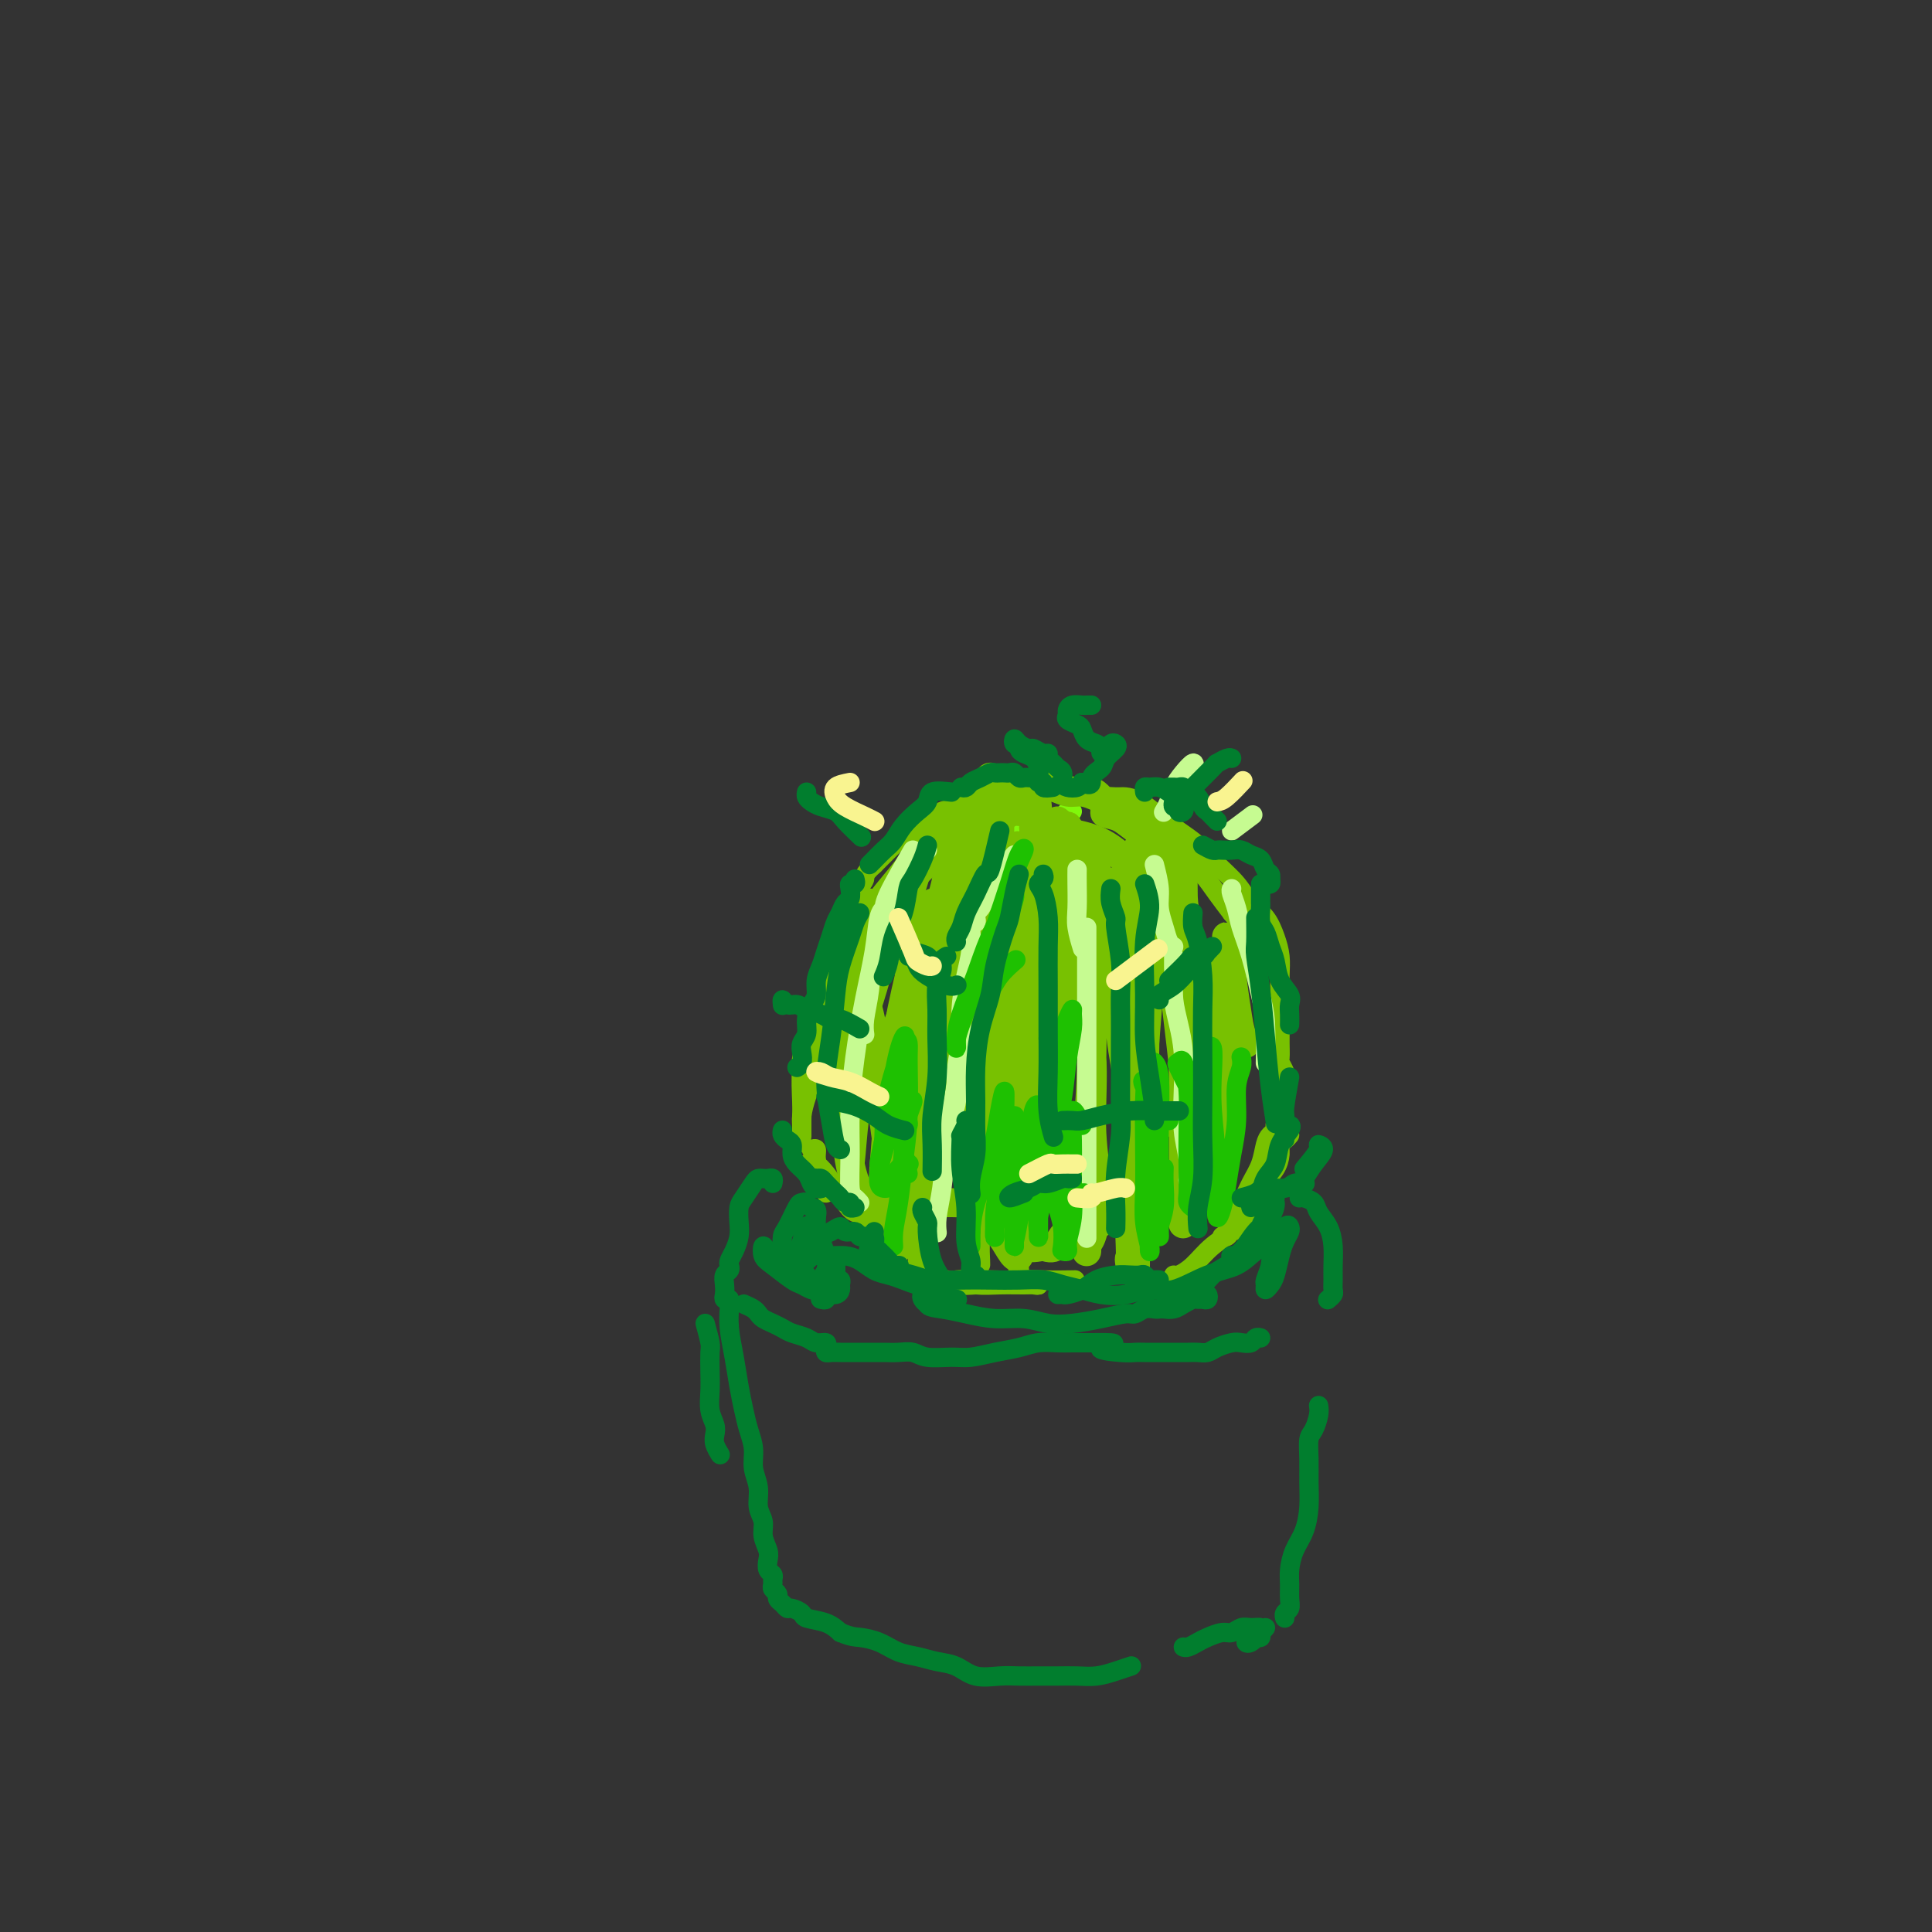 <svg viewBox='0 0 400 400' version='1.1' xmlns='http://www.w3.org/2000/svg' xmlns:xlink='http://www.w3.org/1999/xlink'><rect x="0" y="0" width="400" height="400" fill="#333333" stroke="none"/><g fill='none' stroke='rgb(128,247,11)' stroke-width='4' stroke-linecap='round' stroke-linejoin='round'><path d='M222,168c-0.357,-0.089 -0.714,-0.178 -1,0c-0.286,0.178 -0.501,0.622 -1,1c-0.499,0.378 -1.283,0.690 -2,1c-0.717,0.310 -1.366,0.619 -2,1c-0.634,0.381 -1.252,0.834 -2,1c-0.748,0.166 -1.624,0.045 -3,0c-1.376,-0.045 -3.250,-0.013 -4,0c-0.750,0.013 -0.375,0.006 0,0'/></g>
<g fill='none' stroke='rgb(120,193,1)' stroke-width='4' stroke-linecap='round' stroke-linejoin='round'><path d='M199,173c-0.276,-0.048 -0.553,-0.097 -1,0c-0.447,0.097 -1.066,0.338 -1,0c0.066,-0.338 0.816,-1.256 2,-2c1.184,-0.744 2.801,-1.313 4,-2c1.199,-0.687 1.981,-1.493 3,-2c1.019,-0.507 2.277,-0.717 3,-1c0.723,-0.283 0.911,-0.639 1,-1c0.089,-0.361 0.078,-0.725 -1,0c-1.078,0.725 -3.224,2.541 -5,4c-1.776,1.459 -3.183,2.561 -5,4c-1.817,1.439 -4.043,3.214 -6,5c-1.957,1.786 -3.643,3.583 -5,5c-1.357,1.417 -2.384,2.452 -3,3c-0.616,0.548 -0.822,0.607 -1,1c-0.178,0.393 -0.327,1.120 0,1c0.327,-0.120 1.129,-1.085 2,-2c0.871,-0.915 1.811,-1.779 3,-3c1.189,-1.221 2.626,-2.799 4,-4c1.374,-1.201 2.686,-2.025 4,-3c1.314,-0.975 2.632,-2.103 4,-3c1.368,-0.897 2.786,-1.565 4,-2c1.214,-0.435 2.225,-0.638 3,-1c0.775,-0.362 1.315,-0.884 2,-1c0.685,-0.116 1.513,0.175 2,0c0.487,-0.175 0.631,-0.816 1,-1c0.369,-0.184 0.963,0.090 1,0c0.037,-0.090 -0.481,-0.545 -1,-1'/><path d='M213,167c3.952,-3.172 -0.168,-1.602 -2,-1c-1.832,0.602 -1.376,0.237 -2,0c-0.624,-0.237 -2.327,-0.345 -4,0c-1.673,0.345 -3.317,1.144 -5,2c-1.683,0.856 -3.407,1.769 -5,3c-1.593,1.231 -3.057,2.778 -4,4c-0.943,1.222 -1.366,2.118 -2,3c-0.634,0.882 -1.479,1.751 -2,3c-0.521,1.249 -0.717,2.879 -1,4c-0.283,1.121 -0.653,1.734 -1,3c-0.347,1.266 -0.670,3.185 -1,5c-0.330,1.815 -0.667,3.525 -1,5c-0.333,1.475 -0.663,2.714 -1,4c-0.337,1.286 -0.683,2.620 -1,4c-0.317,1.380 -0.606,2.806 -1,4c-0.394,1.194 -0.892,2.155 -1,3c-0.108,0.845 0.173,1.575 0,2c-0.173,0.425 -0.801,0.545 -1,1c-0.199,0.455 0.030,1.245 0,1c-0.030,-0.245 -0.318,-1.526 0,-3c0.318,-1.474 1.244,-3.140 2,-5c0.756,-1.860 1.343,-3.912 2,-6c0.657,-2.088 1.384,-4.211 2,-6c0.616,-1.789 1.121,-3.242 2,-5c0.879,-1.758 2.130,-3.819 3,-6c0.870,-2.181 1.357,-4.481 2,-6c0.643,-1.519 1.442,-2.255 2,-3c0.558,-0.745 0.874,-1.499 1,-2c0.126,-0.501 0.063,-0.751 0,-1'/><path d='M194,174c2.513,-6.721 0.795,-2.522 0,-1c-0.795,1.522 -0.668,0.368 -1,0c-0.332,-0.368 -1.123,0.051 -2,1c-0.877,0.949 -1.839,2.430 -3,4c-1.161,1.570 -2.521,3.230 -4,5c-1.479,1.770 -3.076,3.651 -4,6c-0.924,2.349 -1.176,5.166 -2,8c-0.824,2.834 -2.221,5.686 -3,8c-0.779,2.314 -0.941,4.091 -1,6c-0.059,1.909 -0.016,3.950 0,6c0.016,2.050 0.005,4.110 0,6c-0.005,1.890 -0.005,3.612 0,5c0.005,1.388 0.015,2.442 0,3c-0.015,0.558 -0.053,0.619 0,1c0.053,0.381 0.199,1.081 0,1c-0.199,-0.081 -0.742,-0.945 -1,-2c-0.258,-1.055 -0.232,-2.302 0,-4c0.232,-1.698 0.670,-3.846 1,-6c0.330,-2.154 0.553,-4.315 1,-7c0.447,-2.685 1.119,-5.893 2,-9c0.881,-3.107 1.970,-6.113 3,-9c1.030,-2.887 2.001,-5.655 3,-8c0.999,-2.345 2.027,-4.266 3,-6c0.973,-1.734 1.890,-3.279 3,-5c1.110,-1.721 2.414,-3.617 4,-5c1.586,-1.383 3.453,-2.252 5,-3c1.547,-0.748 2.773,-1.374 4,-2'/><path d='M202,167c2.250,-1.000 3.374,-1.000 4,-1c0.626,0.000 0.756,-0.000 1,0c0.244,0.000 0.604,0.000 1,0c0.396,0.000 0.827,0.000 1,0c0.173,0.000 0.086,0.000 0,0'/><path d='M214,164c0.691,0.032 1.381,0.064 2,0c0.619,-0.064 1.166,-0.224 2,0c0.834,0.224 1.955,0.832 3,1c1.045,0.168 2.014,-0.103 3,0c0.986,0.103 1.989,0.579 3,1c1.011,0.421 2.030,0.786 3,1c0.970,0.214 1.890,0.278 2,0c0.110,-0.278 -0.592,-0.897 -1,-1c-0.408,-0.103 -0.523,0.308 -1,0c-0.477,-0.308 -1.316,-1.337 -2,-2c-0.684,-0.663 -1.214,-0.960 -2,-1c-0.786,-0.040 -1.829,0.177 -3,0c-1.171,-0.177 -2.469,-0.748 -4,-1c-1.531,-0.252 -3.295,-0.185 -5,0c-1.705,0.185 -3.353,0.487 -5,1c-1.647,0.513 -3.295,1.237 -5,2c-1.705,0.763 -3.468,1.566 -5,2c-1.532,0.434 -2.833,0.501 -4,1c-1.167,0.499 -2.199,1.431 -3,2c-0.801,0.569 -1.372,0.774 -2,1c-0.628,0.226 -1.313,0.473 -2,1c-0.687,0.527 -1.377,1.334 -2,2c-0.623,0.666 -1.178,1.190 -2,2c-0.822,0.810 -1.911,1.905 -3,3'/><path d='M181,179c-2.522,2.253 -1.826,2.384 -2,3c-0.174,0.616 -1.216,1.717 -2,3c-0.784,1.283 -1.309,2.748 -2,4c-0.691,1.252 -1.547,2.292 -2,4c-0.453,1.708 -0.502,4.085 -1,6c-0.498,1.915 -1.444,3.369 -2,5c-0.556,1.631 -0.724,3.438 -1,5c-0.276,1.562 -0.662,2.879 -1,4c-0.338,1.121 -0.627,2.045 -1,3c-0.373,0.955 -0.830,1.940 -1,3c-0.170,1.060 -0.054,2.196 0,3c0.054,0.804 0.044,1.278 0,1c-0.044,-0.278 -0.122,-1.308 0,-2c0.122,-0.692 0.445,-1.045 1,-2c0.555,-0.955 1.343,-2.510 2,-4c0.657,-1.490 1.185,-2.913 2,-5c0.815,-2.087 1.919,-4.838 3,-7c1.081,-2.162 2.141,-3.735 3,-6c0.859,-2.265 1.517,-5.221 2,-7c0.483,-1.779 0.791,-2.382 1,-3c0.209,-0.618 0.320,-1.252 0,-1c-0.320,0.252 -1.070,1.391 -2,3c-0.930,1.609 -2.039,3.690 -3,6c-0.961,2.310 -1.774,4.849 -3,8c-1.226,3.151 -2.864,6.914 -4,10c-1.136,3.086 -1.768,5.495 -2,8c-0.232,2.505 -0.062,5.104 0,7c0.062,1.896 0.017,3.087 0,4c-0.017,0.913 -0.005,1.546 0,2c0.005,0.454 0.002,0.727 0,1'/><path d='M166,235c-0.298,3.306 -0.043,0.572 0,-1c0.043,-1.572 -0.126,-1.980 0,-3c0.126,-1.020 0.546,-2.651 1,-4c0.454,-1.349 0.943,-2.417 1,-4c0.057,-1.583 -0.316,-3.682 0,-6c0.316,-2.318 1.321,-4.855 2,-7c0.679,-2.145 1.030,-3.897 2,-6c0.970,-2.103 2.558,-4.557 4,-7c1.442,-2.443 2.739,-4.876 4,-7c1.261,-2.124 2.485,-3.938 4,-6c1.515,-2.062 3.320,-4.370 5,-6c1.680,-1.630 3.234,-2.581 5,-4c1.766,-1.419 3.745,-3.305 5,-4c1.255,-0.695 1.787,-0.199 2,0c0.213,0.199 0.106,0.099 0,0'/><path d='M228,167c0.153,0.323 0.306,0.645 1,1c0.694,0.355 1.929,0.741 3,1c1.071,0.259 1.979,0.391 3,1c1.021,0.609 2.154,1.697 3,3c0.846,1.303 1.404,2.823 2,4c0.596,1.177 1.231,2.011 2,3c0.769,0.989 1.671,2.131 2,3c0.329,0.869 0.086,1.464 0,2c-0.086,0.536 -0.014,1.013 0,1c0.014,-0.013 -0.030,-0.516 0,-1c0.030,-0.484 0.132,-0.948 0,-2c-0.132,-1.052 -0.499,-2.690 -1,-4c-0.501,-1.310 -1.135,-2.291 -2,-3c-0.865,-0.709 -1.962,-1.145 -3,-2c-1.038,-0.855 -2.017,-2.127 -3,-3c-0.983,-0.873 -1.971,-1.346 -3,-2c-1.029,-0.654 -2.099,-1.490 -3,-2c-0.901,-0.510 -1.635,-0.696 -2,-1c-0.365,-0.304 -0.363,-0.728 0,-1c0.363,-0.272 1.087,-0.394 2,0c0.913,0.394 2.015,1.302 3,2c0.985,0.698 1.852,1.186 3,2c1.148,0.814 2.575,1.953 4,3c1.425,1.047 2.846,2.002 4,3c1.154,0.998 2.041,2.041 3,3c0.959,0.959 1.989,1.835 3,3c1.011,1.165 2.003,2.619 3,4c0.997,1.381 1.998,2.691 3,4'/><path d='M255,189c2.248,2.631 1.867,2.208 2,3c0.133,0.792 0.779,2.798 1,4c0.221,1.202 0.018,1.598 0,2c-0.018,0.402 0.149,0.808 0,1c-0.149,0.192 -0.615,0.170 -1,0c-0.385,-0.170 -0.691,-0.489 -1,-1c-0.309,-0.511 -0.622,-1.215 -1,-2c-0.378,-0.785 -0.822,-1.653 -1,-2c-0.178,-0.347 -0.089,-0.174 0,0'/><path d='M245,182c-1.204,-1.202 -2.409,-2.405 -3,-3c-0.591,-0.595 -0.569,-0.583 -1,-1c-0.431,-0.417 -1.314,-1.262 -2,-2c-0.686,-0.738 -1.175,-1.367 -2,-2c-0.825,-0.633 -1.986,-1.268 -3,-2c-1.014,-0.732 -1.882,-1.559 -3,-2c-1.118,-0.441 -2.486,-0.496 -3,-1c-0.514,-0.504 -0.175,-1.456 0,-2c0.175,-0.544 0.184,-0.680 0,-1c-0.184,-0.320 -0.563,-0.823 0,-1c0.563,-0.177 2.068,-0.028 3,0c0.932,0.028 1.291,-0.065 2,0c0.709,0.065 1.767,0.288 3,1c1.233,0.712 2.641,1.911 4,3c1.359,1.089 2.670,2.066 4,3c1.330,0.934 2.677,1.824 4,3c1.323,1.176 2.620,2.639 4,4c1.380,1.361 2.843,2.622 4,4c1.157,1.378 2.009,2.875 3,4c0.991,1.125 2.122,1.880 3,3c0.878,1.120 1.503,2.605 2,4c0.497,1.395 0.865,2.698 1,4c0.135,1.302 0.036,2.602 0,4c-0.036,1.398 -0.009,2.893 0,4c0.009,1.107 0.002,1.826 0,3c-0.002,1.174 0.003,2.805 0,4c-0.003,1.195 -0.015,1.956 0,3c0.015,1.044 0.056,2.371 0,3c-0.056,0.629 -0.211,0.560 0,1c0.211,0.440 0.788,1.388 1,2c0.212,0.612 0.061,0.889 0,1c-0.061,0.111 -0.030,0.055 0,0'/><path d='M168,238c0.445,-0.150 0.890,-0.300 1,0c0.110,0.300 -0.114,1.052 0,2c0.114,0.948 0.567,2.094 1,3c0.433,0.906 0.846,1.571 1,2c0.154,0.429 0.049,0.620 0,1c-0.049,0.380 -0.042,0.949 0,1c0.042,0.051 0.120,-0.417 0,-1c-0.120,-0.583 -0.436,-1.282 -1,-2c-0.564,-0.718 -1.375,-1.455 -2,-2c-0.625,-0.545 -1.066,-0.897 -1,-1c0.066,-0.103 0.637,0.045 1,0c0.363,-0.045 0.519,-0.282 1,0c0.481,0.282 1.287,1.082 2,2c0.713,0.918 1.332,1.952 2,3c0.668,1.048 1.386,2.109 2,3c0.614,0.891 1.125,1.612 2,2c0.875,0.388 2.116,0.444 3,1c0.884,0.556 1.412,1.613 2,2c0.588,0.387 1.235,0.104 2,0c0.765,-0.104 1.647,-0.030 2,0c0.353,0.030 0.176,0.015 0,0'/><path d='M187,257c-0.306,1.292 -0.612,2.585 -1,3c-0.388,0.415 -0.859,-0.047 -1,0c-0.141,0.047 0.048,0.604 0,1c-0.048,0.396 -0.332,0.631 0,1c0.332,0.369 1.281,0.873 2,1c0.719,0.127 1.208,-0.124 2,0c0.792,0.124 1.886,0.622 3,1c1.114,0.378 2.248,0.637 4,1c1.752,0.363 4.121,0.830 6,1c1.879,0.170 3.269,0.042 5,0c1.731,-0.042 3.805,0.003 5,0c1.195,-0.003 1.512,-0.053 2,0c0.488,0.053 1.146,0.209 1,0c-0.146,-0.209 -1.095,-0.784 -2,-1c-0.905,-0.216 -1.767,-0.072 -3,0c-1.233,0.072 -2.837,0.072 -5,0c-2.163,-0.072 -4.885,-0.216 -7,0c-2.115,0.216 -3.621,0.791 -5,1c-1.379,0.209 -2.629,0.052 -3,0c-0.371,-0.052 0.138,0.000 1,0c0.862,-0.000 2.078,-0.053 4,0c1.922,0.053 4.551,0.210 7,0c2.449,-0.210 4.718,-0.788 7,-1c2.282,-0.212 4.576,-0.057 7,0c2.424,0.057 4.978,0.016 6,0c1.022,-0.016 0.511,-0.008 0,0'/><path d='M267,235c-0.305,0.350 -0.611,0.700 -1,1c-0.389,0.300 -0.863,0.549 -1,1c-0.137,0.451 0.062,1.102 0,2c-0.062,0.898 -0.387,2.041 -1,3c-0.613,0.959 -1.516,1.734 -2,3c-0.484,1.266 -0.549,3.022 -1,4c-0.451,0.978 -1.288,1.176 -2,2c-0.712,0.824 -1.298,2.272 -2,3c-0.702,0.728 -1.521,0.736 -2,1c-0.479,0.264 -0.620,0.784 -1,1c-0.380,0.216 -1.000,0.126 -1,0c-0.000,-0.126 0.620,-0.290 1,-1c0.380,-0.710 0.522,-1.965 1,-3c0.478,-1.035 1.294,-1.850 2,-3c0.706,-1.150 1.303,-2.637 2,-4c0.697,-1.363 1.493,-2.604 2,-4c0.507,-1.396 0.726,-2.948 1,-4c0.274,-1.052 0.605,-1.604 1,-2c0.395,-0.396 0.854,-0.635 1,-1c0.146,-0.365 -0.022,-0.855 0,-1c0.022,-0.145 0.233,0.054 0,1c-0.233,0.946 -0.911,2.640 -1,4c-0.089,1.360 0.413,2.388 0,4c-0.413,1.612 -1.739,3.809 -3,6c-1.261,2.191 -2.457,4.377 -4,6c-1.543,1.623 -3.433,2.684 -5,4c-1.567,1.316 -2.812,2.889 -4,4c-1.188,1.111 -2.320,1.761 -3,2c-0.680,0.239 -0.909,0.068 -1,0c-0.091,-0.068 -0.046,-0.034 0,0'/><path d='M200,189c-0.772,-0.030 -1.543,-0.060 -2,0c-0.457,0.060 -0.599,0.209 -1,2c-0.401,1.791 -1.060,5.223 -2,9c-0.940,3.777 -2.161,7.898 -3,13c-0.839,5.102 -1.297,11.185 -2,16c-0.703,4.815 -1.653,8.362 -2,11c-0.347,2.638 -0.093,4.368 0,6c0.093,1.632 0.025,3.164 0,4c-0.025,0.836 -0.005,0.974 0,1c0.005,0.026 -0.004,-0.060 0,-1c0.004,-0.940 0.021,-2.735 0,-5c-0.021,-2.265 -0.081,-5.000 0,-8c0.081,-3.000 0.303,-6.267 1,-11c0.697,-4.733 1.870,-10.934 3,-16c1.130,-5.066 2.217,-8.998 3,-13c0.783,-4.002 1.263,-8.075 2,-11c0.737,-2.925 1.731,-4.702 2,-6c0.269,-1.298 -0.187,-2.118 0,-3c0.187,-0.882 1.016,-1.825 1,-1c-0.016,0.825 -0.877,3.417 -2,6c-1.123,2.583 -2.508,5.157 -4,10c-1.492,4.843 -3.091,11.956 -4,15c-0.909,3.044 -1.130,2.019 -2,7c-0.870,4.981 -2.391,15.967 -3,22c-0.609,6.033 -0.308,7.113 0,9c0.308,1.887 0.621,4.582 1,6c0.379,1.418 0.822,1.560 1,2c0.178,0.440 0.089,1.180 0,1c-0.089,-0.180 -0.178,-1.279 0,-3c0.178,-1.721 0.622,-4.063 1,-7c0.378,-2.937 0.689,-6.468 1,-10'/><path d='M189,234c0.669,-5.506 1.342,-9.271 2,-14c0.658,-4.729 1.301,-10.423 2,-15c0.699,-4.577 1.455,-8.039 2,-10c0.545,-1.961 0.878,-2.423 1,-3c0.122,-0.577 0.033,-1.271 0,-1c-0.033,0.271 -0.009,1.506 0,2c0.009,0.494 0.005,0.247 0,0'/><path d='M186,200c-0.770,-0.927 -1.540,-1.855 -2,-2c-0.460,-0.145 -0.610,0.491 -1,2c-0.390,1.509 -1.018,3.890 -2,7c-0.982,3.110 -2.316,6.947 -3,11c-0.684,4.053 -0.719,8.321 -1,12c-0.281,3.679 -0.808,6.768 -1,9c-0.192,2.232 -0.048,3.605 0,5c0.048,1.395 0.001,2.810 0,4c-0.001,1.190 0.045,2.155 0,2c-0.045,-0.155 -0.182,-1.429 0,-3c0.182,-1.571 0.683,-3.439 1,-6c0.317,-2.561 0.451,-5.817 1,-10c0.549,-4.183 1.514,-9.294 2,-14c0.486,-4.706 0.491,-9.008 1,-13c0.509,-3.992 1.520,-7.675 2,-11c0.480,-3.325 0.430,-6.293 0,-6c-0.430,0.293 -1.241,3.847 -2,7c-0.759,3.153 -1.468,5.904 -2,10c-0.532,4.096 -0.887,9.536 -1,13c-0.113,3.464 0.017,4.953 0,6c-0.017,1.047 -0.181,1.652 0,2c0.181,0.348 0.708,0.441 1,0c0.292,-0.441 0.351,-1.414 1,-3c0.649,-1.586 1.889,-3.784 3,-6c1.111,-2.216 2.091,-4.450 3,-7c0.909,-2.550 1.745,-5.417 3,-9c1.255,-3.583 2.930,-7.881 4,-11c1.070,-3.119 1.535,-5.060 2,-7'/><path d='M195,182c3.047,-7.148 2.165,-4.520 2,-4c-0.165,0.520 0.386,-1.070 1,-2c0.614,-0.930 1.292,-1.200 2,-2c0.708,-0.800 1.448,-2.131 2,-3c0.552,-0.869 0.917,-1.277 1,-1c0.083,0.277 -0.118,1.239 0,2c0.118,0.761 0.553,1.319 1,2c0.447,0.681 0.905,1.483 1,3c0.095,1.517 -0.174,3.747 0,6c0.174,2.253 0.790,4.528 1,8c0.210,3.472 0.014,8.139 0,13c-0.014,4.861 0.154,9.915 0,15c-0.154,5.085 -0.630,10.200 -1,15c-0.370,4.800 -0.635,9.286 -1,13c-0.365,3.714 -0.831,6.658 -1,9c-0.169,2.342 -0.042,4.084 0,5c0.042,0.916 0.001,1.006 0,1c-0.001,-0.006 0.040,-0.108 0,-1c-0.040,-0.892 -0.162,-2.573 0,-5c0.162,-2.427 0.607,-5.598 1,-9c0.393,-3.402 0.732,-7.034 1,-11c0.268,-3.966 0.464,-8.266 1,-13c0.536,-4.734 1.412,-9.902 2,-15c0.588,-5.098 0.887,-10.128 1,-14c0.113,-3.872 0.038,-6.587 0,-8c-0.038,-1.413 -0.041,-1.523 0,-2c0.041,-0.477 0.126,-1.321 0,-1c-0.126,0.321 -0.465,1.806 -1,5c-0.535,3.194 -1.268,8.097 -2,13'/><path d='M206,201c-0.633,5.423 -0.716,9.982 -1,15c-0.284,5.018 -0.769,10.497 -1,15c-0.231,4.503 -0.209,8.030 0,11c0.209,2.970 0.606,5.383 1,7c0.394,1.617 0.785,2.440 1,3c0.215,0.560 0.254,0.859 0,1c-0.254,0.141 -0.800,0.125 -1,-1c-0.200,-1.125 -0.053,-3.359 0,-6c0.053,-2.641 0.014,-5.687 0,-10c-0.014,-4.313 -0.002,-9.891 0,-15c0.002,-5.109 -0.007,-9.750 0,-14c0.007,-4.250 0.028,-8.109 0,-11c-0.028,-2.891 -0.107,-4.814 0,-7c0.107,-2.186 0.399,-4.636 1,-6c0.601,-1.364 1.511,-1.642 2,-2c0.489,-0.358 0.559,-0.796 1,1c0.441,1.796 1.254,5.828 2,10c0.746,4.172 1.425,8.486 2,13c0.575,4.514 1.045,9.230 1,15c-0.045,5.770 -0.604,12.596 -1,18c-0.396,5.404 -0.628,9.388 -1,13c-0.372,3.612 -0.884,6.852 -1,9c-0.116,2.148 0.164,3.206 0,3c-0.164,-0.206 -0.772,-1.674 -1,-4c-0.228,-2.326 -0.075,-5.509 0,-9c0.075,-3.491 0.073,-7.289 0,-12c-0.073,-4.711 -0.215,-10.335 0,-16c0.215,-5.665 0.789,-11.371 1,-17c0.211,-5.629 0.060,-11.180 0,-15c-0.060,-3.820 -0.030,-5.910 0,-8'/><path d='M211,182c-0.175,-13.366 -0.611,-6.281 -1,-4c-0.389,2.281 -0.731,-0.241 -1,0c-0.269,0.241 -0.465,3.245 -1,8c-0.535,4.755 -1.407,11.261 -2,17c-0.593,5.739 -0.905,10.709 -1,16c-0.095,5.291 0.026,10.901 0,15c-0.026,4.099 -0.200,6.688 0,9c0.200,2.312 0.774,4.348 1,5c0.226,0.652 0.102,-0.080 0,-2c-0.102,-1.920 -0.183,-5.028 0,-9c0.183,-3.972 0.632,-8.808 1,-14c0.368,-5.192 0.657,-10.742 1,-17c0.343,-6.258 0.742,-13.226 1,-18c0.258,-4.774 0.377,-7.354 0,-9c-0.377,-1.646 -1.249,-2.359 -2,-2c-0.751,0.359 -1.380,1.791 -2,4c-0.620,2.209 -1.232,5.196 -2,10c-0.768,4.804 -1.691,11.424 -2,16c-0.309,4.576 -0.002,7.107 0,11c0.002,3.893 -0.301,9.147 0,13c0.301,3.853 1.207,6.304 2,8c0.793,1.696 1.472,2.639 2,3c0.528,0.361 0.903,0.142 1,-1c0.097,-1.142 -0.086,-3.207 0,-6c0.086,-2.793 0.439,-6.315 1,-11c0.561,-4.685 1.330,-10.534 2,-17c0.670,-6.466 1.241,-13.547 2,-19c0.759,-5.453 1.704,-9.276 2,-12c0.296,-2.724 -0.058,-4.350 0,-5c0.058,-0.650 0.529,-0.325 1,0'/><path d='M214,171c1.797,-11.055 1.791,-3.194 2,0c0.209,3.194 0.633,1.721 1,2c0.367,0.279 0.676,2.309 1,4c0.324,1.691 0.661,3.041 1,4c0.339,0.959 0.678,1.525 1,2c0.322,0.475 0.625,0.859 1,1c0.375,0.141 0.821,0.040 1,0c0.179,-0.040 0.089,-0.020 0,0'/></g>
<g fill='none' stroke='rgb(120,193,1)' stroke-width='6' stroke-linecap='round' stroke-linejoin='round'><path d='M227,179c-1.656,-0.464 -3.311,-0.929 -4,-1c-0.689,-0.071 -0.410,0.251 0,2c0.410,1.749 0.951,4.924 1,9c0.049,4.076 -0.392,9.054 0,14c0.392,4.946 1.619,9.861 2,15c0.381,5.139 -0.084,10.503 0,15c0.084,4.497 0.716,8.126 1,11c0.284,2.874 0.220,4.993 0,7c-0.220,2.007 -0.594,3.903 -1,5c-0.406,1.097 -0.842,1.395 -1,2c-0.158,0.605 -0.039,1.516 0,1c0.039,-0.516 -0.004,-2.460 0,-5c0.004,-2.540 0.054,-5.677 0,-8c-0.054,-2.323 -0.212,-3.833 0,-8c0.212,-4.167 0.793,-10.992 1,-17c0.207,-6.008 0.041,-11.198 0,-17c-0.041,-5.802 0.044,-12.214 0,-17c-0.044,-4.786 -0.216,-7.945 -1,-10c-0.784,-2.055 -2.178,-3.007 -3,-4c-0.822,-0.993 -1.071,-2.028 -1,-2c0.071,0.028 0.462,1.120 1,2c0.538,0.880 1.224,1.549 2,4c0.776,2.451 1.643,6.686 3,11c1.357,4.314 3.204,8.707 4,13c0.796,4.293 0.539,8.484 1,13c0.461,4.516 1.639,9.355 2,14c0.361,4.645 -0.095,9.097 0,13c0.095,3.903 0.741,7.258 1,10c0.259,2.742 0.129,4.871 0,7'/><path d='M235,258c0.393,9.393 -0.624,4.377 -1,3c-0.376,-1.377 -0.112,0.885 0,1c0.112,0.115 0.071,-1.918 0,-4c-0.071,-2.082 -0.173,-4.212 0,-7c0.173,-2.788 0.622,-6.235 1,-10c0.378,-3.765 0.687,-7.847 1,-12c0.313,-4.153 0.630,-8.375 1,-13c0.370,-4.625 0.793,-9.651 1,-14c0.207,-4.349 0.196,-8.021 0,-11c-0.196,-2.979 -0.579,-5.263 -1,-7c-0.421,-1.737 -0.882,-2.925 -1,-4c-0.118,-1.075 0.108,-2.035 0,-3c-0.108,-0.965 -0.548,-1.934 0,-2c0.548,-0.066 2.084,0.770 3,3c0.916,2.230 1.213,5.853 2,10c0.787,4.147 2.065,8.818 3,13c0.935,4.182 1.529,7.876 2,12c0.471,4.124 0.820,8.679 1,13c0.180,4.321 0.192,8.410 0,12c-0.192,3.590 -0.587,6.683 -1,9c-0.413,2.317 -0.843,3.860 -1,5c-0.157,1.140 -0.042,1.877 0,1c0.042,-0.877 0.011,-3.367 0,-6c-0.011,-2.633 -0.003,-5.410 0,-9c0.003,-3.590 0.001,-7.993 0,-13c-0.001,-5.007 -0.000,-10.617 0,-16c0.000,-5.383 0.000,-10.538 0,-14c-0.000,-3.462 -0.000,-5.231 0,-7'/><path d='M245,188c-0.051,-10.593 -0.179,-5.077 0,-2c0.179,3.077 0.665,3.713 1,7c0.335,3.287 0.520,9.223 1,14c0.480,4.777 1.257,8.393 2,12c0.743,3.607 1.453,7.203 2,10c0.547,2.797 0.931,4.794 1,6c0.069,1.206 -0.177,1.619 0,2c0.177,0.381 0.778,0.729 1,0c0.222,-0.729 0.063,-2.535 0,-5c-0.063,-2.465 -0.032,-5.590 0,-9c0.032,-3.410 0.065,-7.106 0,-11c-0.065,-3.894 -0.229,-7.988 0,-11c0.229,-3.012 0.849,-4.943 1,-6c0.151,-1.057 -0.167,-1.241 0,-1c0.167,0.241 0.820,0.906 1,2c0.180,1.094 -0.113,2.618 0,5c0.113,2.382 0.633,5.622 1,8c0.367,2.378 0.582,3.893 1,5c0.418,1.107 1.037,1.805 1,2c-0.037,0.195 -0.732,-0.111 -2,-1c-1.268,-0.889 -3.110,-2.359 -5,-4c-1.890,-1.641 -3.829,-3.452 -6,-6c-2.171,-2.548 -4.574,-5.832 -7,-9c-2.426,-3.168 -4.877,-6.221 -7,-9c-2.123,-2.779 -3.920,-5.283 -6,-8c-2.080,-2.717 -4.444,-5.646 -6,-7c-1.556,-1.354 -2.303,-1.134 -3,0c-0.697,1.134 -1.342,3.181 -2,7c-0.658,3.819 -1.329,9.409 -2,15'/><path d='M212,194c-0.789,6.199 -0.762,10.697 -1,16c-0.238,5.303 -0.743,11.411 -1,16c-0.257,4.589 -0.268,7.659 0,10c0.268,2.341 0.814,3.954 1,5c0.186,1.046 0.011,1.526 0,1c-0.011,-0.526 0.141,-2.057 0,-4c-0.141,-1.943 -0.576,-4.299 -1,-8c-0.424,-3.701 -0.836,-8.748 -1,-14c-0.164,-5.252 -0.081,-10.710 0,-16c0.081,-5.290 0.159,-10.412 0,-14c-0.159,-3.588 -0.555,-5.641 -1,-7c-0.445,-1.359 -0.939,-2.023 -1,-2c-0.061,0.023 0.311,0.734 0,4c-0.311,3.266 -1.305,9.086 -2,15c-0.695,5.914 -1.090,11.922 -1,18c0.090,6.078 0.666,12.225 1,17c0.334,4.775 0.425,8.178 1,11c0.575,2.822 1.632,5.062 2,7c0.368,1.938 0.046,3.573 0,3c-0.046,-0.573 0.184,-3.355 0,-6c-0.184,-2.645 -0.781,-5.155 -1,-9c-0.219,-3.845 -0.059,-9.027 0,-14c0.059,-4.973 0.016,-9.737 0,-15c-0.016,-5.263 -0.007,-11.026 0,-16c0.007,-4.974 0.012,-9.158 0,-13c-0.012,-3.842 -0.042,-7.342 0,-10c0.042,-2.658 0.155,-4.474 0,-5c-0.155,-0.526 -0.577,0.237 -1,1'/><path d='M206,165c-1.098,-11.388 -2.844,3.641 -4,12c-1.156,8.359 -1.722,10.049 -3,14c-1.278,3.951 -3.270,10.162 -4,15c-0.730,4.838 -0.199,8.303 0,11c0.199,2.697 0.068,4.626 0,6c-0.068,1.374 -0.071,2.194 0,2c0.071,-0.194 0.216,-1.400 0,-3c-0.216,-1.600 -0.792,-3.593 -1,-6c-0.208,-2.407 -0.048,-5.228 0,-9c0.048,-3.772 -0.017,-8.493 0,-12c0.017,-3.507 0.114,-5.798 0,-7c-0.114,-1.202 -0.440,-1.313 -1,-1c-0.560,0.313 -1.355,1.051 -2,3c-0.645,1.949 -1.141,5.109 -2,9c-0.859,3.891 -2.083,8.512 -3,14c-0.917,5.488 -1.528,11.843 -2,17c-0.472,5.157 -0.805,9.117 -1,12c-0.195,2.883 -0.252,4.691 0,6c0.252,1.309 0.811,2.121 1,2c0.189,-0.121 0.006,-1.174 0,-3c-0.006,-1.826 0.163,-4.423 0,-7c-0.163,-2.577 -0.658,-5.132 -1,-8c-0.342,-2.868 -0.530,-6.049 -1,-10c-0.470,-3.951 -1.223,-8.672 -2,-12c-0.777,-3.328 -1.579,-5.263 -2,-6c-0.421,-0.737 -0.459,-0.275 -1,1c-0.541,1.275 -1.583,3.364 -2,6c-0.417,2.636 -0.208,5.818 0,9'/><path d='M175,220c-0.500,4.734 -0.250,8.568 0,12c0.250,3.432 0.501,6.461 1,9c0.499,2.539 1.246,4.589 2,6c0.754,1.411 1.513,2.184 2,3c0.487,0.816 0.701,1.676 1,2c0.299,0.324 0.684,0.111 1,0c0.316,-0.111 0.562,-0.121 1,0c0.438,0.121 1.068,0.372 2,0c0.932,-0.372 2.168,-1.367 3,-2c0.832,-0.633 1.261,-0.903 2,-1c0.739,-0.097 1.788,-0.019 3,0c1.212,0.019 2.586,-0.021 4,0c1.414,0.021 2.869,0.102 4,0c1.131,-0.102 1.939,-0.386 3,0c1.061,0.386 2.375,1.441 3,2c0.625,0.559 0.560,0.622 1,1c0.440,0.378 1.384,1.070 2,2c0.616,0.930 0.905,2.097 1,3c0.095,0.903 -0.005,1.543 0,2c0.005,0.457 0.116,0.732 0,1c-0.116,0.268 -0.458,0.530 -1,0c-0.542,-0.530 -1.285,-1.852 -2,-3c-0.715,-1.148 -1.403,-2.121 -2,-3c-0.597,-0.879 -1.105,-1.664 -2,-3c-0.895,-1.336 -2.179,-3.223 -2,-3c0.179,0.223 1.821,2.555 3,4c1.179,1.445 1.894,2.005 3,3c1.106,0.995 2.602,2.427 4,3c1.398,0.573 2.699,0.286 4,0'/><path d='M216,258c2.876,1.202 3.067,-0.792 4,-2c0.933,-1.208 2.607,-1.629 4,-2c1.393,-0.371 2.506,-0.692 3,-1c0.494,-0.308 0.370,-0.604 1,-1c0.630,-0.396 2.015,-0.893 3,-2c0.985,-1.107 1.570,-2.825 2,-4c0.430,-1.175 0.704,-1.806 1,-3c0.296,-1.194 0.614,-2.951 1,-4c0.386,-1.049 0.839,-1.391 1,-2c0.161,-0.609 0.029,-1.485 0,-2c-0.029,-0.515 0.045,-0.667 0,-1c-0.045,-0.333 -0.211,-0.846 0,-2c0.211,-1.154 0.797,-2.950 1,-5c0.203,-2.050 0.023,-4.354 0,-7c-0.023,-2.646 0.112,-5.635 0,-9c-0.112,-3.365 -0.469,-7.108 -1,-11c-0.531,-3.892 -1.235,-7.934 -2,-11c-0.765,-3.066 -1.591,-5.157 -3,-6c-1.409,-0.843 -3.402,-0.439 -5,0c-1.598,0.439 -2.802,0.913 -4,2c-1.198,1.087 -2.389,2.788 -3,5c-0.611,2.212 -0.643,4.934 -1,8c-0.357,3.066 -1.038,6.474 -1,9c0.038,2.526 0.795,4.169 1,5c0.205,0.831 -0.140,0.850 0,1c0.140,0.150 0.767,0.430 1,0c0.233,-0.430 0.073,-1.569 0,-5c-0.073,-3.431 -0.058,-9.155 0,-13c0.058,-3.845 0.159,-5.813 0,-7c-0.159,-1.187 -0.580,-1.594 -1,-2'/><path d='M218,186c-0.162,-4.088 -0.566,-1.310 -1,2c-0.434,3.310 -0.897,7.150 -1,11c-0.103,3.850 0.155,7.711 0,11c-0.155,3.289 -0.721,6.008 -1,8c-0.279,1.992 -0.271,3.259 0,4c0.271,0.741 0.804,0.956 1,1c0.196,0.044 0.056,-0.082 0,-1c-0.056,-0.918 -0.026,-2.628 0,-5c0.026,-2.372 0.050,-5.406 0,-8c-0.050,-2.594 -0.172,-4.750 0,-8c0.172,-3.250 0.640,-7.596 1,-12c0.360,-4.404 0.612,-8.866 1,-12c0.388,-3.134 0.913,-4.941 1,-6c0.087,-1.059 -0.265,-1.371 0,-1c0.265,0.371 1.148,1.425 2,2c0.852,0.575 1.673,0.671 3,1c1.327,0.329 3.158,0.892 5,2c1.842,1.108 3.693,2.762 5,4c1.307,1.238 2.070,2.061 3,3c0.930,0.939 2.027,1.996 3,3c0.973,1.004 1.821,1.957 2,2c0.179,0.043 -0.313,-0.824 -1,-2c-0.687,-1.176 -1.570,-2.663 -2,-4c-0.430,-1.337 -0.409,-2.525 0,-2c0.409,0.525 1.204,2.762 2,5'/><path d='M241,184c0.487,1.722 0.706,4.525 1,8c0.294,3.475 0.663,7.620 1,11c0.337,3.380 0.640,5.995 1,9c0.360,3.005 0.776,6.399 1,9c0.224,2.601 0.256,4.409 0,6c-0.256,1.591 -0.800,2.967 -1,4c-0.200,1.033 -0.057,1.724 0,2c0.057,0.276 0.029,0.138 0,0'/><path d='M243,231c-0.773,0.089 -1.546,0.178 -2,0c-0.454,-0.178 -0.588,-0.624 -1,0c-0.412,0.624 -1.104,2.318 -2,4c-0.896,1.682 -1.998,3.353 -3,5c-1.002,1.647 -1.903,3.269 -3,5c-1.097,1.731 -2.388,3.569 -3,5c-0.612,1.431 -0.544,2.454 -1,3c-0.456,0.546 -1.435,0.616 -2,1c-0.565,0.384 -0.714,1.083 -1,1c-0.286,-0.083 -0.707,-0.950 -1,-2c-0.293,-1.050 -0.456,-2.285 -1,-4c-0.544,-1.715 -1.469,-3.909 -2,-6c-0.531,-2.091 -0.670,-4.077 -1,-6c-0.330,-1.923 -0.852,-3.782 -1,-5c-0.148,-1.218 0.078,-1.796 0,-2c-0.078,-0.204 -0.459,-0.035 -1,1c-0.541,1.035 -1.241,2.935 -2,5c-0.759,2.065 -1.575,4.294 -2,7c-0.425,2.706 -0.457,5.890 -1,8c-0.543,2.110 -1.595,3.148 -2,4c-0.405,0.852 -0.161,1.520 0,2c0.161,0.480 0.241,0.773 0,1c-0.241,0.227 -0.803,0.389 -1,0c-0.197,-0.389 -0.031,-1.328 0,-2c0.031,-0.672 -0.074,-1.078 0,-2c0.074,-0.922 0.327,-2.359 0,-4c-0.327,-1.641 -1.234,-3.487 -2,-5c-0.766,-1.513 -1.391,-2.694 -2,-4c-0.609,-1.306 -1.202,-2.736 -2,-4c-0.798,-1.264 -1.799,-2.361 -3,-3c-1.201,-0.639 -2.600,-0.819 -4,-1'/><path d='M197,233c-1.657,-0.466 -2.300,0.368 -3,2c-0.700,1.632 -1.455,4.062 -2,7c-0.545,2.938 -0.878,6.385 -1,9c-0.122,2.615 -0.033,4.397 0,6c0.033,1.603 0.009,3.029 0,4c-0.009,0.971 -0.002,1.489 0,1c0.002,-0.489 0.001,-1.986 0,-3c-0.001,-1.014 -0.001,-1.544 0,-3c0.001,-1.456 0.002,-3.837 0,-6c-0.002,-2.163 -0.008,-4.107 0,-6c0.008,-1.893 0.032,-3.735 0,-5c-0.032,-1.265 -0.118,-1.954 0,-2c0.118,-0.046 0.441,0.552 1,1c0.559,0.448 1.355,0.747 2,1c0.645,0.253 1.140,0.460 2,1c0.860,0.540 2.086,1.413 4,2c1.914,0.587 4.515,0.889 6,1c1.485,0.111 1.853,0.032 2,0c0.147,-0.032 0.074,-0.016 0,0'/></g>
<g fill='none' stroke='rgb(198,251,145)' stroke-width='4' stroke-linecap='round' stroke-linejoin='round'><path d='M192,176c-0.669,0.159 -1.339,0.319 -2,1c-0.661,0.681 -1.315,1.885 -2,3c-0.685,1.115 -1.403,2.143 -2,4c-0.597,1.857 -1.074,4.543 -2,7c-0.926,2.457 -2.301,4.683 -3,7c-0.699,2.317 -0.724,4.724 -1,7c-0.276,2.276 -0.805,4.420 -1,6c-0.195,1.580 -0.056,2.594 0,3c0.056,0.406 0.028,0.203 0,0'/><path d='M189,176c-2.026,3.484 -4.051,6.968 -5,9c-0.949,2.032 -0.821,2.611 -1,3c-0.179,0.389 -0.665,0.586 -1,2c-0.335,1.414 -0.520,4.045 -1,7c-0.480,2.955 -1.254,6.235 -2,10c-0.746,3.765 -1.465,8.017 -2,12c-0.535,3.983 -0.886,7.698 -1,11c-0.114,3.302 0.008,6.191 0,9c-0.008,2.809 -0.146,5.536 0,7c0.146,1.464 0.578,1.663 1,2c0.422,0.337 0.835,0.810 1,1c0.165,0.190 0.083,0.095 0,0'/><path d='M210,177c-1.602,1.933 -3.203,3.866 -4,5c-0.797,1.134 -0.788,1.469 -1,2c-0.212,0.531 -0.644,1.257 -1,2c-0.356,0.743 -0.635,1.504 -1,2c-0.365,0.496 -0.816,0.726 -1,1c-0.184,0.274 -0.101,0.593 0,1c0.101,0.407 0.221,0.903 0,1c-0.221,0.097 -0.781,-0.205 -1,0c-0.219,0.205 -0.096,0.916 0,2c0.096,1.084 0.165,2.542 0,4c-0.165,1.458 -0.565,2.915 -1,5c-0.435,2.085 -0.905,4.799 -1,7c-0.095,2.201 0.185,3.889 0,6c-0.185,2.111 -0.834,4.646 -1,7c-0.166,2.354 0.152,4.526 0,6c-0.152,1.474 -0.773,2.251 -1,3c-0.227,0.749 -0.061,1.471 0,2c0.061,0.529 0.017,0.865 0,1c-0.017,0.135 -0.009,0.067 0,0'/><path d='M198,225c-0.024,-1.353 -0.048,-2.705 0,-3c0.048,-0.295 0.167,0.469 0,2c-0.167,1.531 -0.619,3.829 -1,6c-0.381,2.171 -0.690,4.214 -1,7c-0.310,2.786 -0.619,6.314 -1,9c-0.381,2.686 -0.833,4.531 -1,6c-0.167,1.469 -0.048,2.563 0,3c0.048,0.437 0.024,0.219 0,0'/><path d='M223,180c-0.008,0.791 -0.016,1.582 0,3c0.016,1.418 0.056,3.463 0,5c-0.056,1.537 -0.207,2.568 0,4c0.207,1.432 0.774,3.266 1,4c0.226,0.734 0.113,0.367 0,0'/><path d='M225,192c0.000,0.257 0.000,0.514 0,1c0.000,0.486 0.000,1.200 0,2c0.000,0.800 0.000,1.684 0,3c0.000,1.316 -0.000,3.062 0,5c0.000,1.938 0.000,4.067 0,6c0.000,1.933 0.000,3.670 0,6c0.000,2.330 0.000,5.252 0,8c0.000,2.748 -0.000,5.322 0,8c0.000,2.678 -0.000,5.461 0,8c0.000,2.539 0.000,4.835 0,7c-0.000,2.165 -0.000,4.198 0,6c0.000,1.802 0.000,3.372 0,4c0.000,0.628 0.000,0.314 0,0'/><path d='M239,179c0.447,1.759 0.894,3.519 1,5c0.106,1.481 -0.129,2.684 0,4c0.129,1.316 0.622,2.744 1,4c0.378,1.256 0.640,2.338 1,3c0.360,0.662 0.817,0.903 1,1c0.183,0.097 0.091,0.048 0,0'/><path d='M243,198c-0.006,0.596 -0.012,1.191 0,2c0.012,0.809 0.042,1.830 0,3c-0.042,1.170 -0.156,2.489 0,4c0.156,1.511 0.581,3.215 1,5c0.419,1.785 0.830,3.652 1,6c0.170,2.348 0.098,5.176 0,8c-0.098,2.824 -0.222,5.644 0,8c0.222,2.356 0.791,4.250 1,6c0.209,1.750 0.060,3.357 0,4c-0.060,0.643 -0.030,0.321 0,0'/><path d='M255,184c-0.095,0.170 -0.191,0.341 0,1c0.191,0.659 0.668,1.807 1,3c0.332,1.193 0.520,2.432 1,4c0.480,1.568 1.253,3.464 2,6c0.747,2.536 1.468,5.713 2,8c0.532,2.287 0.875,3.685 1,6c0.125,2.315 0.034,5.546 0,7c-0.034,1.454 -0.010,1.130 0,1c0.010,-0.130 0.005,-0.065 0,0'/><path d='M243,164c-0.203,-0.221 -0.407,-0.443 0,-1c0.407,-0.557 1.424,-1.451 2,-2c0.576,-0.549 0.712,-0.755 1,-1c0.288,-0.245 0.730,-0.529 1,-1c0.270,-0.471 0.370,-1.128 0,-1c-0.370,0.128 -1.210,1.040 -2,2c-0.790,0.960 -1.531,1.969 -2,3c-0.469,1.031 -0.665,2.085 -1,3c-0.335,0.915 -0.810,1.690 -1,2c-0.190,0.310 -0.095,0.155 0,0'/><path d='M255,172c1.667,-1.250 3.333,-2.500 4,-3c0.667,-0.500 0.333,-0.250 0,0'/></g>
<g fill='none' stroke='rgb(30,193,1)' stroke-width='4' stroke-linecap='round' stroke-linejoin='round'><path d='M224,233c-0.848,-1.722 -1.695,-3.443 -2,-3c-0.305,0.443 -0.067,3.051 0,6c0.067,2.949 -0.038,6.240 0,9c0.038,2.760 0.220,4.988 0,7c-0.220,2.012 -0.843,3.809 -1,5c-0.157,1.191 0.151,1.775 0,2c-0.151,0.225 -0.761,0.090 -1,0c-0.239,-0.090 -0.106,-0.134 0,-1c0.106,-0.866 0.186,-2.553 0,-4c-0.186,-1.447 -0.639,-2.654 -1,-4c-0.361,-1.346 -0.632,-2.829 -1,-5c-0.368,-2.171 -0.835,-5.028 -1,-7c-0.165,-1.972 -0.029,-3.057 0,-4c0.029,-0.943 -0.049,-1.743 0,-2c0.049,-0.257 0.223,0.028 0,1c-0.223,0.972 -0.844,2.631 -1,5c-0.156,2.369 0.154,5.447 0,8c-0.154,2.553 -0.773,4.579 -1,6c-0.227,1.421 -0.061,2.235 0,3c0.061,0.765 0.016,1.481 0,1c-0.016,-0.481 -0.003,-2.161 0,-4c0.003,-1.839 -0.002,-3.839 0,-6c0.002,-2.161 0.012,-4.482 0,-7c-0.012,-2.518 -0.045,-5.232 0,-7c0.045,-1.768 0.167,-2.590 0,-3c-0.167,-0.410 -0.622,-0.409 -1,1c-0.378,1.409 -0.679,4.225 -1,7c-0.321,2.775 -0.663,5.507 -1,8c-0.337,2.493 -0.668,4.746 -1,7'/><path d='M211,252c-0.845,4.631 -0.959,4.707 -1,5c-0.041,0.293 -0.011,0.803 0,1c0.011,0.197 0.003,0.082 0,-1c-0.003,-1.082 -0.001,-3.132 0,-5c0.001,-1.868 0.002,-3.556 0,-6c-0.002,-2.444 -0.007,-5.644 0,-8c0.007,-2.356 0.027,-3.868 0,-5c-0.027,-1.132 -0.102,-1.885 0,-2c0.102,-0.115 0.381,0.408 0,2c-0.381,1.592 -1.423,4.255 -2,7c-0.577,2.745 -0.688,5.574 -1,8c-0.312,2.426 -0.826,4.451 -1,6c-0.174,1.549 -0.008,2.622 0,2c0.008,-0.622 -0.141,-2.940 0,-5c0.141,-2.060 0.571,-3.862 1,-6c0.429,-2.138 0.856,-4.613 1,-7c0.144,-2.387 0.004,-4.685 0,-7c-0.004,-2.315 0.128,-4.645 0,-5c-0.128,-0.355 -0.518,1.267 -1,4c-0.482,2.733 -1.057,6.579 -2,10c-0.943,3.421 -2.253,6.417 -3,9c-0.747,2.583 -0.932,4.753 -1,6c-0.068,1.247 -0.018,1.571 0,2c0.018,0.429 0.005,0.962 0,1c-0.005,0.038 -0.001,-0.418 0,-1c0.001,-0.582 0.001,-1.291 0,-2'/><path d='M201,255c0.000,-0.500 0.000,-0.250 0,0'/><path d='M188,243c-0.546,-2.655 -1.091,-5.309 -1,-7c0.091,-1.691 0.820,-2.417 1,-3c0.180,-0.583 -0.189,-1.021 0,-2c0.189,-0.979 0.937,-2.500 1,-3c0.063,-0.500 -0.557,0.019 -1,2c-0.443,1.981 -0.708,5.424 -1,9c-0.292,3.576 -0.611,7.285 -1,10c-0.389,2.715 -0.848,4.435 -1,6c-0.152,1.565 0.001,2.974 0,3c-0.001,0.026 -0.158,-1.330 0,-3c0.158,-1.670 0.631,-3.655 1,-6c0.369,-2.345 0.633,-5.050 1,-8c0.367,-2.950 0.838,-6.145 1,-10c0.162,-3.855 0.016,-8.371 0,-11c-0.016,-2.629 0.098,-3.373 0,-4c-0.098,-0.627 -0.409,-1.137 -1,0c-0.591,1.137 -1.462,3.922 -2,7c-0.538,3.078 -0.744,6.448 -1,9c-0.256,2.552 -0.563,4.287 -1,6c-0.437,1.713 -1.004,3.403 -1,3c0.004,-0.403 0.578,-2.899 1,-5c0.422,-2.101 0.690,-3.807 1,-6c0.310,-2.193 0.661,-4.873 1,-7c0.339,-2.127 0.665,-3.700 1,-5c0.335,-1.300 0.677,-2.328 1,-3c0.323,-0.672 0.625,-0.989 0,1c-0.625,1.989 -2.179,6.282 -3,10c-0.821,3.718 -0.911,6.859 -1,10'/><path d='M183,236c-0.837,4.730 -0.930,6.056 -1,7c-0.070,0.944 -0.116,1.507 0,2c0.116,0.493 0.396,0.917 1,1c0.604,0.083 1.533,-0.174 2,-1c0.467,-0.826 0.472,-2.223 1,-3c0.528,-0.777 1.579,-0.936 2,-1c0.421,-0.064 0.210,-0.032 0,0'/><path d='M242,232c-2.113,-2.781 -4.226,-5.562 -5,-7c-0.774,-1.438 -0.208,-1.534 0,-1c0.208,0.534 0.060,1.698 0,4c-0.060,2.302 -0.030,5.743 0,9c0.030,3.257 0.061,6.330 0,9c-0.061,2.670 -0.212,4.936 0,7c0.212,2.064 0.789,3.925 1,5c0.211,1.075 0.057,1.365 0,1c-0.057,-0.365 -0.016,-1.384 0,-3c0.016,-1.616 0.008,-3.830 0,-6c-0.008,-2.170 -0.017,-4.295 0,-7c0.017,-2.705 0.061,-5.989 0,-9c-0.061,-3.011 -0.227,-5.748 0,-8c0.227,-2.252 0.845,-4.020 1,-5c0.155,-0.980 -0.155,-1.172 0,-1c0.155,0.172 0.773,0.707 1,3c0.227,2.293 0.061,6.342 0,10c-0.061,3.658 -0.017,6.923 0,10c0.017,3.077 0.008,5.966 0,8c-0.008,2.034 -0.016,3.212 0,4c0.016,0.788 0.057,1.184 0,1c-0.057,-0.184 -0.211,-0.950 0,-2c0.211,-1.050 0.789,-2.385 1,-4c0.211,-1.615 0.057,-3.512 0,-5c-0.057,-1.488 -0.016,-2.568 0,-3c0.016,-0.432 0.008,-0.216 0,0'/><path d='M219,217c-0.958,-0.946 -1.917,-1.892 -2,-2c-0.083,-0.108 0.709,0.622 1,2c0.291,1.378 0.082,3.405 0,6c-0.082,2.595 -0.037,5.759 0,8c0.037,2.241 0.065,3.559 0,5c-0.065,1.441 -0.225,3.006 0,3c0.225,-0.006 0.835,-1.583 1,-3c0.165,-1.417 -0.114,-2.673 0,-4c0.114,-1.327 0.619,-2.724 1,-5c0.381,-2.276 0.636,-5.430 1,-8c0.364,-2.570 0.837,-4.557 1,-6c0.163,-1.443 0.016,-2.343 0,-3c-0.016,-0.657 0.100,-1.069 0,-1c-0.100,0.069 -0.416,0.621 -1,2c-0.584,1.379 -1.438,3.585 -2,7c-0.562,3.415 -0.833,8.039 -1,12c-0.167,3.961 -0.230,7.257 0,10c0.230,2.743 0.754,4.931 2,6c1.246,1.069 3.213,1.020 4,1c0.787,-0.020 0.393,-0.010 0,0'/><path d='M247,227c-1.246,-2.458 -2.491,-4.916 -3,-6c-0.509,-1.084 -0.280,-0.794 0,-1c0.280,-0.206 0.611,-0.907 1,0c0.389,0.907 0.835,3.423 1,6c0.165,2.577 0.048,5.217 0,8c-0.048,2.783 -0.027,5.711 0,8c0.027,2.289 0.059,3.940 0,5c-0.059,1.060 -0.208,1.527 0,2c0.208,0.473 0.773,0.950 1,1c0.227,0.050 0.116,-0.327 0,-1c-0.116,-0.673 -0.239,-1.644 0,-3c0.239,-1.356 0.838,-3.099 1,-5c0.162,-1.901 -0.114,-3.960 0,-7c0.114,-3.040 0.618,-7.060 1,-10c0.382,-2.940 0.642,-4.798 1,-6c0.358,-1.202 0.814,-1.747 1,-1c0.186,0.747 0.102,2.787 0,5c-0.102,2.213 -0.220,4.600 0,8c0.220,3.400 0.780,7.815 1,11c0.220,3.185 0.100,5.141 0,7c-0.100,1.859 -0.180,3.620 0,4c0.180,0.380 0.622,-0.621 1,-2c0.378,-1.379 0.694,-3.135 1,-5c0.306,-1.865 0.604,-3.838 1,-6c0.396,-2.162 0.891,-4.513 1,-7c0.109,-2.487 -0.167,-5.110 0,-7c0.167,-1.890 0.776,-3.047 1,-4c0.224,-0.953 0.064,-1.701 0,-2c-0.064,-0.299 -0.032,-0.150 0,0'/><path d='M209,189c0.420,-1.176 0.840,-2.352 1,-3c0.160,-0.648 0.061,-0.768 0,-1c-0.061,-0.232 -0.083,-0.575 -1,1c-0.917,1.575 -2.729,5.068 -4,8c-1.271,2.932 -2.002,5.304 -3,8c-0.998,2.696 -2.262,5.715 -3,8c-0.738,2.285 -0.949,3.837 -1,5c-0.051,1.163 0.058,1.939 0,2c-0.058,0.061 -0.283,-0.593 0,-2c0.283,-1.407 1.073,-3.567 2,-6c0.927,-2.433 1.991,-5.138 3,-8c1.009,-2.862 1.963,-5.879 3,-9c1.037,-3.121 2.157,-6.345 3,-9c0.843,-2.655 1.410,-4.742 2,-6c0.590,-1.258 1.203,-1.685 1,-1c-0.203,0.685 -1.222,2.484 -2,5c-0.778,2.516 -1.316,5.748 -2,9c-0.684,3.252 -1.513,6.523 -2,9c-0.487,2.477 -0.631,4.159 -1,5c-0.369,0.841 -0.964,0.841 -1,1c-0.036,0.159 0.485,0.475 1,0c0.515,-0.475 1.023,-1.743 2,-3c0.977,-1.257 2.422,-2.502 3,-3c0.578,-0.498 0.289,-0.249 0,0'/></g>
<g fill='none' stroke='rgb(1,126,46)' stroke-width='4' stroke-linecap='round' stroke-linejoin='round'><path d='M197,164c-1.617,-0.185 -3.234,-0.369 -4,0c-0.766,0.369 -0.680,1.292 -1,2c-0.320,0.708 -1.045,1.201 -2,2c-0.955,0.799 -2.140,1.902 -3,3c-0.860,1.098 -1.393,2.189 -2,3c-0.607,0.811 -1.286,1.341 -2,2c-0.714,0.659 -1.461,1.447 -2,2c-0.539,0.553 -0.868,0.872 -1,1c-0.132,0.128 -0.066,0.064 0,0'/><path d='M177,182c0.112,0.438 0.223,0.876 0,1c-0.223,0.124 -0.781,-0.066 -1,0c-0.219,0.066 -0.100,0.387 0,1c0.100,0.613 0.182,1.518 0,2c-0.182,0.482 -0.626,0.541 -1,1c-0.374,0.459 -0.677,1.319 -1,2c-0.323,0.681 -0.665,1.182 -1,2c-0.335,0.818 -0.663,1.952 -1,3c-0.337,1.048 -0.681,2.009 -1,3c-0.319,0.991 -0.611,2.011 -1,3c-0.389,0.989 -0.874,1.945 -1,3c-0.126,1.055 0.106,2.208 0,3c-0.106,0.792 -0.550,1.223 -1,2c-0.450,0.777 -0.904,1.899 -1,3c-0.096,1.101 0.167,2.179 0,3c-0.167,0.821 -0.763,1.383 -1,2c-0.237,0.617 -0.115,1.289 0,2c0.115,0.711 0.223,1.461 0,2c-0.223,0.539 -0.778,0.868 -1,1c-0.222,0.132 -0.111,0.066 0,0'/><path d='M162,234c-0.082,0.327 -0.164,0.654 0,1c0.164,0.346 0.572,0.711 1,1c0.428,0.289 0.874,0.501 1,1c0.126,0.499 -0.069,1.286 0,2c0.069,0.714 0.402,1.355 1,2c0.598,0.645 1.463,1.294 2,2c0.537,0.706 0.748,1.467 1,2c0.252,0.533 0.546,0.836 1,1c0.454,0.164 1.067,0.188 1,0c-0.067,-0.188 -0.813,-0.587 -1,-1c-0.187,-0.413 0.187,-0.841 0,-1c-0.187,-0.159 -0.933,-0.050 -1,0c-0.067,0.050 0.545,0.040 1,0c0.455,-0.040 0.751,-0.112 1,0c0.249,0.112 0.449,0.407 1,1c0.551,0.593 1.453,1.483 2,2c0.547,0.517 0.739,0.660 1,1c0.261,0.340 0.592,0.876 1,1c0.408,0.124 0.893,-0.163 1,0c0.107,0.163 -0.163,0.775 0,1c0.163,0.225 0.761,0.064 1,0c0.239,-0.064 0.120,-0.032 0,0'/><path d='M181,255c-0.029,0.325 -0.057,0.650 0,1c0.057,0.350 0.200,0.724 0,1c-0.200,0.276 -0.742,0.452 -1,1c-0.258,0.548 -0.234,1.467 0,2c0.234,0.533 0.676,0.679 1,1c0.324,0.321 0.530,0.818 1,1c0.470,0.182 1.203,0.049 2,0c0.797,-0.049 1.656,-0.014 2,0c0.344,0.014 0.172,0.007 0,0'/><path d='M199,163c0.356,0.091 0.711,0.182 1,0c0.289,-0.182 0.511,-0.637 1,-1c0.489,-0.363 1.244,-0.633 2,-1c0.756,-0.367 1.512,-0.830 2,-1c0.488,-0.170 0.708,-0.047 1,0c0.292,0.047 0.656,0.016 1,0c0.344,-0.016 0.669,-0.018 1,0c0.331,0.018 0.667,0.057 1,0c0.333,-0.057 0.664,-0.212 1,0c0.336,0.212 0.678,0.789 1,1c0.322,0.211 0.625,0.057 1,0c0.375,-0.057 0.821,-0.016 1,0c0.179,0.016 0.089,0.008 0,0'/><path d='M218,163c-0.875,0.118 -1.751,0.236 -2,0c-0.249,-0.236 0.127,-0.826 0,-1c-0.127,-0.174 -0.759,0.070 -1,0c-0.241,-0.070 -0.093,-0.452 0,-1c0.093,-0.548 0.131,-1.261 0,-2c-0.131,-0.739 -0.431,-1.503 -1,-2c-0.569,-0.497 -1.407,-0.726 -2,-1c-0.593,-0.274 -0.942,-0.593 -1,-1c-0.058,-0.407 0.173,-0.904 0,-1c-0.173,-0.096 -0.752,0.208 -1,0c-0.248,-0.208 -0.165,-0.927 0,-1c0.165,-0.073 0.412,0.502 1,1c0.588,0.498 1.516,0.921 2,1c0.484,0.079 0.525,-0.186 1,0c0.475,0.186 1.384,0.824 2,1c0.616,0.176 0.940,-0.108 1,0c0.060,0.108 -0.142,0.610 0,1c0.142,0.390 0.628,0.668 1,1c0.372,0.332 0.628,0.717 1,1c0.372,0.283 0.859,0.465 1,1c0.141,0.535 -0.065,1.422 0,2c0.065,0.578 0.402,0.848 1,1c0.598,0.152 1.457,0.186 2,0c0.543,-0.186 0.772,-0.593 1,-1'/><path d='M224,162c2.505,1.108 1.768,-0.123 2,-1c0.232,-0.877 1.432,-1.399 2,-2c0.568,-0.601 0.503,-1.281 1,-2c0.497,-0.719 1.555,-1.476 2,-2c0.445,-0.524 0.277,-0.815 0,-1c-0.277,-0.185 -0.662,-0.263 -1,0c-0.338,0.263 -0.628,0.866 -1,1c-0.372,0.134 -0.824,-0.201 -1,0c-0.176,0.201 -0.075,0.937 0,1c0.075,0.063 0.123,-0.546 0,-1c-0.123,-0.454 -0.419,-0.751 -1,-1c-0.581,-0.249 -1.448,-0.448 -2,-1c-0.552,-0.552 -0.789,-1.457 -1,-2c-0.211,-0.543 -0.394,-0.724 -1,-1c-0.606,-0.276 -1.634,-0.648 -2,-1c-0.366,-0.352 -0.071,-0.683 0,-1c0.071,-0.317 -0.082,-0.621 0,-1c0.082,-0.379 0.401,-0.834 1,-1c0.599,-0.166 1.480,-0.045 2,0c0.520,0.045 0.678,0.012 1,0c0.322,-0.012 0.806,-0.003 1,0c0.194,0.003 0.097,0.002 0,0'/><path d='M237,164c-0.067,-0.430 -0.134,-0.860 0,-1c0.134,-0.140 0.470,0.009 1,0c0.530,-0.009 1.256,-0.175 2,0c0.744,0.175 1.507,0.691 2,1c0.493,0.309 0.717,0.409 1,1c0.283,0.591 0.627,1.671 1,2c0.373,0.329 0.776,-0.093 1,0c0.224,0.093 0.270,0.701 0,1c-0.270,0.299 -0.857,0.290 -1,0c-0.143,-0.290 0.158,-0.861 0,-1c-0.158,-0.139 -0.773,0.155 -1,0c-0.227,-0.155 -0.065,-0.759 0,-1c0.065,-0.241 0.032,-0.121 0,0'/><path d='M242,163c0.336,-0.007 0.671,-0.014 1,0c0.329,0.014 0.651,0.049 1,0c0.349,-0.049 0.723,-0.182 1,0c0.277,0.182 0.455,0.678 1,1c0.545,0.322 1.456,0.468 2,1c0.544,0.532 0.720,1.449 1,2c0.280,0.551 0.663,0.735 1,1c0.337,0.265 0.629,0.610 1,1c0.371,0.390 0.820,0.826 1,1c0.180,0.174 0.090,0.087 0,0'/><path d='M244,166c2.898,-2.876 5.796,-5.751 7,-7c1.204,-1.249 0.715,-0.871 1,-1c0.285,-0.129 1.346,-0.766 2,-1c0.654,-0.234 0.901,-0.067 1,0c0.099,0.067 0.049,0.033 0,0'/><path d='M249,175c0.750,0.422 1.499,0.844 2,1c0.501,0.156 0.753,0.045 1,0c0.247,-0.045 0.490,-0.024 1,0c0.510,0.024 1.288,0.052 2,0c0.712,-0.052 1.357,-0.183 2,0c0.643,0.183 1.282,0.680 2,1c0.718,0.320 1.513,0.464 2,1c0.487,0.536 0.667,1.463 1,2c0.333,0.537 0.821,0.683 1,1c0.179,0.317 0.051,0.805 0,1c-0.051,0.195 -0.026,0.098 0,0'/><path d='M263,182c0.111,0.422 0.222,0.844 0,1c-0.222,0.156 -0.778,0.044 -1,0c-0.222,-0.044 -0.111,-0.022 0,0'/><path d='M261,183c0.000,0.332 0.000,0.665 0,1c-0.000,0.335 -0.001,0.674 0,1c0.001,0.326 0.003,0.639 0,1c-0.003,0.361 -0.012,0.771 0,1c0.012,0.229 0.045,0.276 0,1c-0.045,0.724 -0.168,2.126 0,3c0.168,0.874 0.627,1.221 1,2c0.373,0.779 0.660,1.990 1,3c0.340,1.010 0.732,1.817 1,3c0.268,1.183 0.412,2.741 1,4c0.588,1.259 1.622,2.219 2,3c0.378,0.781 0.101,1.385 0,2c-0.101,0.615 -0.027,1.243 0,2c0.027,0.757 0.008,1.645 0,2c-0.008,0.355 -0.004,0.178 0,0'/><path d='M267,223c-0.423,2.356 -0.845,4.713 -1,6c-0.155,1.287 -0.041,1.505 0,2c0.041,0.495 0.010,1.269 0,2c-0.010,0.731 0.001,1.421 0,2c-0.001,0.579 -0.012,1.046 0,1c0.012,-0.046 0.049,-0.607 0,-1c-0.049,-0.393 -0.183,-0.618 0,-1c0.183,-0.382 0.683,-0.921 1,-1c0.317,-0.079 0.450,0.301 0,1c-0.450,0.699 -1.482,1.717 -2,3c-0.518,1.283 -0.521,2.830 -1,4c-0.479,1.170 -1.435,1.963 -2,3c-0.565,1.037 -0.740,2.316 -1,3c-0.260,0.684 -0.606,0.771 -1,1c-0.394,0.229 -0.837,0.600 -1,1c-0.163,0.400 -0.047,0.829 0,1c0.047,0.171 0.023,0.086 0,0'/><path d='M219,268c0.383,-0.016 0.767,-0.033 1,0c0.233,0.033 0.317,0.114 1,0c0.683,-0.114 1.965,-0.423 3,-1c1.035,-0.577 1.821,-1.424 3,-2c1.179,-0.576 2.750,-0.883 4,-1c1.250,-0.117 2.180,-0.046 3,0c0.820,0.046 1.530,0.065 2,0c0.470,-0.065 0.701,-0.213 1,0c0.299,0.213 0.668,0.789 1,1c0.332,0.211 0.628,0.057 1,0c0.372,-0.057 0.821,-0.016 1,0c0.179,0.016 0.090,0.008 0,0'/><path d='M264,248c-0.338,0.660 -0.676,1.320 -1,2c-0.324,0.680 -0.633,1.381 -1,2c-0.367,0.619 -0.793,1.155 -1,2c-0.207,0.845 -0.195,2.000 0,2c0.195,0.000 0.573,-1.153 1,-2c0.427,-0.847 0.904,-1.386 1,-2c0.096,-0.614 -0.190,-1.303 0,-2c0.190,-0.697 0.856,-1.402 1,-1c0.144,0.402 -0.235,1.912 -1,3c-0.765,1.088 -1.916,1.756 -3,3c-1.084,1.244 -2.099,3.066 -3,4c-0.901,0.934 -1.686,0.981 -2,1c-0.314,0.019 -0.157,0.009 0,0'/><path d='M207,172c-0.778,3.362 -1.556,6.725 -2,8c-0.444,1.275 -0.553,0.464 -1,1c-0.447,0.536 -1.230,2.421 -2,4c-0.770,1.579 -1.527,2.854 -2,4c-0.473,1.146 -0.663,2.163 -1,3c-0.337,0.837 -0.822,1.495 -1,2c-0.178,0.505 -0.051,0.859 0,1c0.051,0.141 0.025,0.071 0,0'/><path d='M196,198c-0.453,0.256 -0.906,0.512 -1,1c-0.094,0.488 0.172,1.208 0,2c-0.172,0.792 -0.782,1.656 -1,3c-0.218,1.344 -0.044,3.169 0,5c0.044,1.831 -0.041,3.668 0,6c0.041,2.332 0.207,5.158 0,8c-0.207,2.842 -0.787,5.700 -1,8c-0.213,2.300 -0.057,4.042 0,6c0.057,1.958 0.016,4.131 0,5c-0.016,0.869 -0.008,0.435 0,0'/><path d='M211,181c-0.325,1.168 -0.649,2.337 -1,4c-0.351,1.663 -0.727,3.821 -1,5c-0.273,1.179 -0.441,1.380 -1,3c-0.559,1.620 -1.509,4.658 -2,7c-0.491,2.342 -0.524,3.987 -1,6c-0.476,2.013 -1.394,4.392 -2,7c-0.606,2.608 -0.898,5.443 -1,8c-0.102,2.557 -0.013,4.836 0,7c0.013,2.164 -0.049,4.212 0,6c0.049,1.788 0.209,3.314 0,5c-0.209,1.686 -0.787,3.531 -1,5c-0.213,1.469 -0.061,2.563 0,3c0.061,0.437 0.030,0.219 0,0'/><path d='M192,175c-0.222,0.843 -0.445,1.687 -1,3c-0.555,1.313 -1.444,3.096 -2,4c-0.556,0.904 -0.780,0.929 -1,2c-0.220,1.071 -0.437,3.188 -1,5c-0.563,1.813 -1.470,3.321 -2,5c-0.530,1.679 -0.681,3.529 -1,5c-0.319,1.471 -0.805,2.563 -1,3c-0.195,0.437 -0.097,0.218 0,0'/><path d='M178,189c-0.363,0.654 -0.727,1.308 -1,2c-0.273,0.692 -0.456,1.420 -1,3c-0.544,1.580 -1.449,4.010 -2,6c-0.551,1.990 -0.747,3.538 -1,6c-0.253,2.462 -0.561,5.837 -1,9c-0.439,3.163 -1.007,6.116 -1,9c0.007,2.884 0.590,5.701 1,8c0.410,2.299 0.649,4.081 1,5c0.351,0.919 0.815,0.977 1,1c0.185,0.023 0.093,0.012 0,0'/><path d='M216,181c0.135,0.339 0.271,0.678 0,1c-0.271,0.322 -0.948,0.627 -1,1c-0.052,0.373 0.522,0.813 1,2c0.478,1.187 0.860,3.122 1,5c0.140,1.878 0.036,3.698 0,6c-0.036,2.302 -0.006,5.087 0,8c0.006,2.913 -0.012,5.955 0,9c0.012,3.045 0.055,6.095 0,9c-0.055,2.905 -0.207,5.667 0,8c0.207,2.333 0.773,4.238 1,5c0.227,0.762 0.113,0.381 0,0'/><path d='M230,184c-0.121,0.942 -0.243,1.884 0,3c0.243,1.116 0.850,2.405 1,3c0.150,0.595 -0.156,0.496 0,2c0.156,1.504 0.774,4.613 1,7c0.226,2.387 0.061,4.054 0,6c-0.061,1.946 -0.016,4.172 0,6c0.016,1.828 0.004,3.256 0,4c-0.004,0.744 -0.001,0.802 0,1c0.001,0.198 0.001,0.535 0,1c-0.001,0.465 -0.004,1.059 0,2c0.004,0.941 0.015,2.228 0,4c-0.015,1.772 -0.057,4.027 0,6c0.057,1.973 0.211,3.664 0,6c-0.211,2.336 -0.789,5.317 -1,8c-0.211,2.683 -0.057,5.069 0,7c0.057,1.931 0.016,3.409 0,4c-0.016,0.591 -0.008,0.296 0,0'/><path d='M237,183c0.537,1.595 1.075,3.190 1,5c-0.075,1.810 -0.762,3.837 -1,7c-0.238,3.163 -0.025,7.464 0,11c0.025,3.536 -0.137,6.307 0,9c0.137,2.693 0.573,5.310 1,8c0.427,2.690 0.846,5.455 1,7c0.154,1.545 0.044,1.870 0,2c-0.044,0.130 -0.022,0.065 0,0'/><path d='M247,189c-0.083,1.098 -0.166,2.197 0,3c0.166,0.803 0.580,1.311 1,3c0.420,1.689 0.844,4.560 1,7c0.156,2.440 0.043,4.451 0,7c-0.043,2.549 -0.015,5.636 0,9c0.015,3.364 0.018,7.003 0,10c-0.018,2.997 -0.057,5.350 0,8c0.057,2.650 0.211,5.597 0,8c-0.211,2.403 -0.788,4.262 -1,6c-0.212,1.738 -0.061,3.354 0,4c0.061,0.646 0.030,0.323 0,0'/><path d='M260,190c0.024,1.922 0.048,3.845 0,5c-0.048,1.155 -0.167,1.543 0,3c0.167,1.457 0.619,3.981 1,7c0.381,3.019 0.690,6.531 1,10c0.310,3.469 0.622,6.896 1,10c0.378,3.104 0.822,5.887 1,7c0.178,1.113 0.089,0.557 0,0'/><path d='M200,232c0.116,0.192 0.231,0.383 0,1c-0.231,0.617 -0.809,1.659 -1,2c-0.191,0.341 0.005,-0.018 0,1c-0.005,1.018 -0.213,3.414 0,6c0.213,2.586 0.845,5.362 1,8c0.155,2.638 -0.168,5.138 0,7c0.168,1.862 0.829,3.087 1,4c0.171,0.913 -0.146,1.515 0,2c0.146,0.485 0.756,0.853 1,1c0.244,0.147 0.122,0.074 0,0'/><path d='M191,250c-0.117,0.215 -0.235,0.430 0,1c0.235,0.570 0.821,1.494 1,2c0.179,0.506 -0.050,0.595 0,2c0.050,1.405 0.378,4.128 1,6c0.622,1.872 1.538,2.894 2,4c0.462,1.106 0.471,2.298 1,3c0.529,0.702 1.580,0.915 2,1c0.420,0.085 0.210,0.043 0,0'/><path d='M173,261c0.031,1.148 0.061,2.296 0,3c-0.061,0.704 -0.214,0.963 0,1c0.214,0.037 0.796,-0.149 1,0c0.204,0.149 0.031,0.632 0,1c-0.031,0.368 0.079,0.620 0,1c-0.079,0.380 -0.347,0.886 -1,1c-0.653,0.114 -1.690,-0.165 -2,0c-0.310,0.165 0.109,0.775 0,1c-0.109,0.225 -0.745,0.064 -1,0c-0.255,-0.064 -0.127,-0.032 0,0'/><path d='M167,264c-0.645,-0.189 -1.290,-0.379 -2,-1c-0.710,-0.621 -1.486,-1.675 -2,-2c-0.514,-0.325 -0.766,0.077 -1,0c-0.234,-0.077 -0.451,-0.632 -1,-1c-0.549,-0.368 -1.430,-0.547 -2,-1c-0.570,-0.453 -0.830,-1.180 -1,-1c-0.170,0.180 -0.250,1.267 0,2c0.250,0.733 0.831,1.112 2,2c1.169,0.888 2.925,2.284 4,3c1.075,0.716 1.469,0.751 2,1c0.531,0.249 1.201,0.713 2,1c0.799,0.287 1.728,0.397 2,0c0.272,-0.397 -0.112,-1.301 0,-2c0.112,-0.699 0.720,-1.192 1,-2c0.280,-0.808 0.234,-1.933 0,-3c-0.234,-1.067 -0.654,-2.078 -1,-3c-0.346,-0.922 -0.617,-1.755 -1,-2c-0.383,-0.245 -0.877,0.098 -1,0c-0.123,-0.098 0.125,-0.636 0,-1c-0.125,-0.364 -0.622,-0.552 -1,0c-0.378,0.552 -0.635,1.844 -1,3c-0.365,1.156 -0.837,2.175 -1,3c-0.163,0.825 -0.015,1.456 0,2c0.015,0.544 -0.101,1.001 0,1c0.101,-0.001 0.419,-0.462 1,-1c0.581,-0.538 1.424,-1.155 2,-2c0.576,-0.845 0.886,-1.920 1,-3c0.114,-1.080 0.033,-2.166 0,-3c-0.033,-0.834 -0.016,-1.417 0,-2'/><path d='M169,252c0.439,-2.094 -0.463,-1.829 -1,-2c-0.537,-0.171 -0.708,-0.777 -1,-1c-0.292,-0.223 -0.705,-0.064 -1,0c-0.295,0.064 -0.471,0.034 -1,1c-0.529,0.966 -1.410,2.928 -2,4c-0.590,1.072 -0.888,1.255 -1,2c-0.112,0.745 -0.039,2.053 0,3c0.039,0.947 0.043,1.532 0,2c-0.043,0.468 -0.132,0.819 0,1c0.132,0.181 0.485,0.192 1,0c0.515,-0.192 1.190,-0.585 2,-1c0.810,-0.415 1.753,-0.851 3,-1c1.247,-0.149 2.798,-0.013 4,0c1.202,0.013 2.054,-0.099 3,0c0.946,0.099 1.986,0.409 3,1c1.014,0.591 2.001,1.464 3,2c0.999,0.536 2.011,0.735 3,1c0.989,0.265 1.955,0.597 3,1c1.045,0.403 2.168,0.879 3,1c0.832,0.121 1.373,-0.111 2,0c0.627,0.111 1.341,0.565 2,1c0.659,0.435 1.262,0.852 1,1c-0.262,0.148 -1.388,0.029 -2,0c-0.612,-0.029 -0.710,0.034 -1,0c-0.290,-0.034 -0.770,-0.163 -1,0c-0.230,0.163 -0.208,0.618 0,1c0.208,0.382 0.604,0.691 1,1'/><path d='M192,270c0.143,0.647 1.500,0.765 3,1c1.500,0.235 3.144,0.585 5,1c1.856,0.415 3.923,0.893 6,1c2.077,0.107 4.164,-0.157 6,0c1.836,0.157 3.422,0.737 5,1c1.578,0.263 3.146,0.210 5,0c1.854,-0.210 3.992,-0.578 6,-1c2.008,-0.422 3.886,-0.898 5,-1c1.114,-0.102 1.463,0.169 2,0c0.537,-0.169 1.260,-0.776 2,-1c0.740,-0.224 1.496,-0.063 2,0c0.504,0.063 0.755,0.027 1,0c0.245,-0.027 0.485,-0.046 1,0c0.515,0.046 1.304,0.156 2,0c0.696,-0.156 1.300,-0.577 2,-1c0.700,-0.423 1.495,-0.849 2,-1c0.505,-0.151 0.721,-0.026 1,0c0.279,0.026 0.622,-0.046 1,0c0.378,0.046 0.792,0.209 1,0c0.208,-0.209 0.212,-0.791 0,-1c-0.212,-0.209 -0.639,-0.044 -1,0c-0.361,0.044 -0.655,-0.033 -1,0c-0.345,0.033 -0.741,0.176 -1,0c-0.259,-0.176 -0.383,-0.669 0,-1c0.383,-0.331 1.271,-0.499 2,-1c0.729,-0.501 1.297,-1.336 2,-2c0.703,-0.664 1.539,-1.157 3,-2c1.461,-0.843 3.547,-2.035 5,-3c1.453,-0.965 2.272,-1.704 3,-2c0.728,-0.296 1.364,-0.148 2,0'/><path d='M264,257c3.293,-1.849 1.025,0.528 0,2c-1.025,1.472 -0.808,2.038 -1,3c-0.192,0.962 -0.795,2.320 -1,3c-0.205,0.680 -0.014,0.681 0,1c0.014,0.319 -0.151,0.955 0,1c0.151,0.045 0.619,-0.502 1,-1c0.381,-0.498 0.677,-0.945 1,-2c0.323,-1.055 0.674,-2.716 1,-4c0.326,-1.284 0.628,-2.190 1,-3c0.372,-0.810 0.813,-1.522 1,-2c0.187,-0.478 0.120,-0.720 0,-1c-0.120,-0.280 -0.294,-0.596 -1,0c-0.706,0.596 -1.945,2.105 -3,3c-1.055,0.895 -1.926,1.177 -3,2c-1.074,0.823 -2.351,2.185 -4,3c-1.649,0.815 -3.669,1.081 -6,2c-2.331,0.919 -4.972,2.492 -7,3c-2.028,0.508 -3.441,-0.049 -5,0c-1.559,0.049 -3.262,0.703 -5,1c-1.738,0.297 -3.509,0.237 -5,0c-1.491,-0.237 -2.701,-0.652 -4,-1c-1.299,-0.348 -2.687,-0.629 -4,-1c-1.313,-0.371 -2.549,-0.831 -4,-1c-1.451,-0.169 -3.115,-0.049 -5,0c-1.885,0.049 -3.989,0.025 -6,0c-2.011,-0.025 -3.928,-0.051 -6,0c-2.072,0.051 -4.298,0.179 -6,0c-1.702,-0.179 -2.879,-0.667 -4,-1c-1.121,-0.333 -2.186,-0.513 -3,-1c-0.814,-0.487 -1.375,-1.282 -2,-2c-0.625,-0.718 -1.312,-1.359 -2,-2'/><path d='M182,259c-1.833,-1.000 -0.917,-0.500 0,0'/><path d='M181,257c-0.336,0.122 -0.671,0.244 -1,0c-0.329,-0.244 -0.651,-0.855 -1,-1c-0.349,-0.145 -0.726,0.174 -1,0c-0.274,-0.174 -0.445,-0.843 -1,-1c-0.555,-0.157 -1.493,0.197 -2,0c-0.507,-0.197 -0.584,-0.943 -1,-1c-0.416,-0.057 -1.170,0.577 -2,1c-0.830,0.423 -1.735,0.635 -2,1c-0.265,0.365 0.111,0.882 0,1c-0.111,0.118 -0.710,-0.164 -1,0c-0.290,0.164 -0.270,0.775 0,1c0.270,0.225 0.792,0.064 1,0c0.208,-0.064 0.104,-0.032 0,0'/><path d='M160,245c0.090,-0.422 0.180,-0.844 0,-1c-0.180,-0.156 -0.629,-0.046 -1,0c-0.371,0.046 -0.663,0.028 -1,0c-0.337,-0.028 -0.717,-0.065 -1,0c-0.283,0.065 -0.467,0.233 -1,1c-0.533,0.767 -1.413,2.134 -2,3c-0.587,0.866 -0.879,1.230 -1,2c-0.121,0.770 -0.071,1.947 0,3c0.071,1.053 0.164,1.984 0,3c-0.164,1.016 -0.584,2.117 -1,3c-0.416,0.883 -0.830,1.549 -1,2c-0.170,0.451 -0.098,0.688 0,1c0.098,0.312 0.221,0.700 0,1c-0.221,0.300 -0.788,0.511 -1,1c-0.212,0.489 -0.071,1.255 0,2c0.071,0.745 0.070,1.468 0,2c-0.070,0.532 -0.211,0.874 0,1c0.211,0.126 0.775,0.036 1,0c0.225,-0.036 0.113,-0.018 0,0'/><path d='M154,270c0.750,0.333 1.499,0.667 2,1c0.501,0.333 0.752,0.667 1,1c0.248,0.333 0.493,0.666 1,1c0.507,0.334 1.276,0.668 2,1c0.724,0.332 1.403,0.663 2,1c0.597,0.337 1.113,0.682 2,1c0.887,0.318 2.146,0.611 3,1c0.854,0.389 1.303,0.875 2,1c0.697,0.125 1.642,-0.110 2,0c0.358,0.110 0.129,0.565 0,1c-0.129,0.435 -0.159,0.849 0,1c0.159,0.151 0.507,0.041 1,0c0.493,-0.041 1.132,-0.011 2,0c0.868,0.011 1.965,0.002 3,0c1.035,-0.002 2.007,0.003 3,0c0.993,-0.003 2.005,-0.015 3,0c0.995,0.015 1.973,0.057 3,0c1.027,-0.057 2.104,-0.215 3,0c0.896,0.215 1.611,0.801 3,1c1.389,0.199 3.452,0.011 5,0c1.548,-0.011 2.582,0.155 4,0c1.418,-0.155 3.222,-0.630 5,-1c1.778,-0.370 3.532,-0.635 5,-1c1.468,-0.365 2.651,-0.830 4,-1c1.349,-0.170 2.863,-0.046 4,0c1.137,0.046 1.896,0.013 3,0c1.104,-0.013 2.552,-0.007 4,0'/><path d='M226,278c8.298,-0.144 3.042,0.497 2,1c-1.042,0.503 2.129,0.867 4,1c1.871,0.133 2.441,0.036 3,0c0.559,-0.036 1.108,-0.010 2,0c0.892,0.010 2.126,0.002 3,0c0.874,-0.002 1.389,0.000 2,0c0.611,-0.000 1.317,-0.003 2,0c0.683,0.003 1.341,0.011 2,0c0.659,-0.011 1.317,-0.042 2,0c0.683,0.042 1.391,0.156 2,0c0.609,-0.156 1.119,-0.581 2,-1c0.881,-0.419 2.135,-0.830 3,-1c0.865,-0.170 1.342,-0.098 2,0c0.658,0.098 1.496,0.222 2,0c0.504,-0.222 0.674,-0.791 1,-1c0.326,-0.209 0.807,-0.060 1,0c0.193,0.060 0.096,0.030 0,0'/><path d='M269,248c0.212,-0.070 0.425,-0.140 1,0c0.575,0.140 1.513,0.491 2,1c0.487,0.509 0.523,1.175 1,2c0.477,0.825 1.396,1.807 2,3c0.604,1.193 0.895,2.595 1,4c0.105,1.405 0.024,2.811 0,4c-0.024,1.189 0.007,2.161 0,3c-0.007,0.839 -0.053,1.544 0,2c0.053,0.456 0.207,0.661 0,1c-0.207,0.339 -0.773,0.811 -1,1c-0.227,0.189 -0.113,0.094 0,0'/><path d='M146,274c0.422,1.560 0.844,3.120 1,4c0.156,0.880 0.045,1.079 0,2c-0.045,0.921 -0.026,2.564 0,4c0.026,1.436 0.059,2.663 0,4c-0.059,1.337 -0.208,2.782 0,4c0.208,1.218 0.774,2.208 1,3c0.226,0.792 0.112,1.388 0,2c-0.112,0.612 -0.222,1.242 0,2c0.222,0.758 0.778,1.645 1,2c0.222,0.355 0.111,0.177 0,0'/><path d='M151,269c-0.006,0.393 -0.013,0.785 0,1c0.013,0.215 0.045,0.252 0,1c-0.045,0.748 -0.167,2.209 0,4c0.167,1.791 0.623,3.914 1,6c0.377,2.086 0.674,4.136 1,6c0.326,1.864 0.680,3.541 1,5c0.320,1.459 0.607,2.701 1,4c0.393,1.299 0.894,2.654 1,4c0.106,1.346 -0.183,2.681 0,4c0.183,1.319 0.837,2.622 1,4c0.163,1.378 -0.166,2.830 0,4c0.166,1.170 0.828,2.057 1,3c0.172,0.943 -0.146,1.940 0,3c0.146,1.060 0.757,2.182 1,3c0.243,0.818 0.118,1.332 0,2c-0.118,0.668 -0.229,1.488 0,2c0.229,0.512 0.797,0.714 1,1c0.203,0.286 0.039,0.654 0,1c-0.039,0.346 0.045,0.670 0,1c-0.045,0.330 -0.219,0.667 0,1c0.219,0.333 0.831,0.663 1,1c0.169,0.337 -0.105,0.682 0,1c0.105,0.318 0.589,0.610 1,1c0.411,0.390 0.750,0.877 1,1c0.250,0.123 0.412,-0.119 1,0c0.588,0.119 1.601,0.599 2,1c0.399,0.401 0.184,0.723 1,1c0.816,0.277 2.662,0.508 4,1c1.338,0.492 2.169,1.246 3,2'/><path d='M174,338c2.416,0.968 2.957,0.890 4,1c1.043,0.110 2.589,0.410 4,1c1.411,0.590 2.686,1.472 4,2c1.314,0.528 2.665,0.702 4,1c1.335,0.298 2.653,0.721 4,1c1.347,0.279 2.723,0.415 4,1c1.277,0.585 2.455,1.621 4,2c1.545,0.379 3.455,0.101 5,0c1.545,-0.101 2.723,-0.026 4,0c1.277,0.026 2.652,0.004 4,0c1.348,-0.004 2.670,0.009 4,0c1.330,-0.009 2.669,-0.041 4,0c1.331,0.041 2.656,0.155 4,0c1.344,-0.155 2.708,-0.580 4,-1c1.292,-0.420 2.512,-0.834 3,-1c0.488,-0.166 0.244,-0.083 0,0'/><path d='M273,291c0.083,0.542 0.166,1.085 0,2c-0.166,0.915 -0.580,2.204 -1,3c-0.420,0.796 -0.847,1.101 -1,2c-0.153,0.899 -0.034,2.392 0,4c0.034,1.608 -0.019,3.329 0,5c0.019,1.671 0.110,3.290 0,5c-0.110,1.710 -0.422,3.511 -1,5c-0.578,1.489 -1.422,2.665 -2,4c-0.578,1.335 -0.891,2.830 -1,4c-0.109,1.170 -0.015,2.016 0,3c0.015,0.984 -0.048,2.106 0,3c0.048,0.894 0.209,1.559 0,2c-0.209,0.441 -0.787,0.657 -1,1c-0.213,0.343 -0.061,0.812 0,1c0.061,0.188 0.030,0.094 0,0'/><path d='M262,337c-1.130,1.277 -2.260,2.553 -3,3c-0.740,0.447 -1.088,0.064 -1,0c0.088,-0.064 0.614,0.189 1,0c0.386,-0.189 0.633,-0.821 1,-1c0.367,-0.179 0.853,0.095 1,0c0.147,-0.095 -0.044,-0.557 0,-1c0.044,-0.443 0.322,-0.866 0,-1c-0.322,-0.134 -1.245,0.020 -2,0c-0.755,-0.020 -1.343,-0.213 -2,0c-0.657,0.213 -1.384,0.831 -2,1c-0.616,0.169 -1.121,-0.112 -2,0c-0.879,0.112 -2.130,0.619 -3,1c-0.870,0.381 -1.357,0.638 -2,1c-0.643,0.362 -1.442,0.828 -2,1c-0.558,0.172 -0.874,0.049 -1,0c-0.126,-0.049 -0.063,-0.025 0,0'/><path d='M167,164c-0.074,0.334 -0.149,0.668 0,1c0.149,0.332 0.520,0.660 1,1c0.480,0.340 1.068,0.690 2,1c0.932,0.310 2.209,0.578 3,1c0.791,0.422 1.098,0.998 2,2c0.902,1.002 2.401,2.429 3,3c0.599,0.571 0.300,0.285 0,0'/><path d='M189,197c1.213,0.318 2.425,0.636 3,1c0.575,0.364 0.511,0.776 0,1c-0.511,0.224 -1.469,0.262 -2,0c-0.531,-0.262 -0.636,-0.825 -1,-1c-0.364,-0.175 -0.988,0.038 -1,0c-0.012,-0.038 0.589,-0.325 1,0c0.411,0.325 0.632,1.264 1,2c0.368,0.736 0.882,1.269 2,2c1.118,0.731 2.839,1.658 4,2c1.161,0.342 1.760,0.098 2,0c0.240,-0.098 0.120,-0.049 0,0'/><path d='M242,203c1.633,-1.572 3.266,-3.144 4,-4c0.734,-0.856 0.570,-0.995 1,-1c0.430,-0.005 1.455,0.123 2,0c0.545,-0.123 0.611,-0.496 1,-1c0.389,-0.504 1.102,-1.137 1,-1c-0.102,0.137 -1.018,1.046 -2,2c-0.982,0.954 -2.028,1.955 -3,3c-0.972,1.045 -1.869,2.136 -3,3c-1.131,0.864 -2.497,1.502 -3,2c-0.503,0.498 -0.144,0.857 0,1c0.144,0.143 0.072,0.072 0,0'/><path d='M220,232c0.701,-0.022 1.402,-0.044 2,0c0.598,0.044 1.094,0.155 2,0c0.906,-0.155 2.222,-0.578 4,-1c1.778,-0.422 4.018,-0.845 6,-1c1.982,-0.155 3.707,-0.041 5,0c1.293,0.041 2.156,0.011 3,0c0.844,-0.011 1.670,-0.003 2,0c0.330,0.003 0.165,0.002 0,0'/><path d='M178,213c-1.504,-0.870 -3.007,-1.740 -4,-2c-0.993,-0.260 -1.474,0.089 -2,0c-0.526,-0.089 -1.097,-0.617 -2,-1c-0.903,-0.383 -2.137,-0.621 -3,-1c-0.863,-0.379 -1.356,-0.900 -2,-1c-0.644,-0.100 -1.441,0.221 -2,0c-0.559,-0.221 -0.881,-0.982 -1,-1c-0.119,-0.018 -0.034,0.709 0,1c0.034,0.291 0.017,0.145 0,0'/><path d='M177,228c-0.351,-0.029 -0.703,-0.057 -1,0c-0.297,0.057 -0.541,0.200 -1,0c-0.459,-0.200 -1.133,-0.741 -2,-1c-0.867,-0.259 -1.926,-0.235 -2,0c-0.074,0.235 0.839,0.679 2,1c1.161,0.321 2.571,0.517 4,1c1.429,0.483 2.878,1.253 4,2c1.122,0.747 1.917,1.470 3,2c1.083,0.530 2.452,0.866 3,1c0.548,0.134 0.274,0.067 0,0'/><path d='M212,247c-1.304,0.514 -2.607,1.029 -3,1c-0.393,-0.029 0.126,-0.600 1,-1c0.874,-0.400 2.104,-0.629 3,-1c0.896,-0.371 1.459,-0.884 2,-1c0.541,-0.116 1.059,0.165 2,0c0.941,-0.165 2.304,-0.776 3,-1c0.696,-0.224 0.726,-0.060 1,0c0.274,0.060 0.793,0.017 1,0c0.207,-0.017 0.104,-0.009 0,0'/><path d='M257,248c1.151,-0.301 2.302,-0.603 3,-1c0.698,-0.397 0.944,-0.891 2,-1c1.056,-0.109 2.922,0.167 4,0c1.078,-0.167 1.367,-0.776 2,-1c0.633,-0.224 1.609,-0.064 2,0c0.391,0.064 0.195,0.032 0,0'/><path d='M270,242c1.311,-1.565 2.622,-3.131 3,-4c0.378,-0.869 -0.175,-1.042 0,-1c0.175,0.042 1.080,0.299 1,1c-0.080,0.701 -1.145,1.848 -2,3c-0.855,1.152 -1.499,2.310 -2,3c-0.501,0.690 -0.857,0.911 -1,1c-0.143,0.089 -0.071,0.044 0,0'/></g>
<g fill='none' stroke='rgb(249,244,144)' stroke-width='4' stroke-linecap='round' stroke-linejoin='round'><path d='M231,203c3.333,-2.500 6.667,-5.000 8,-6c1.333,-1.000 0.667,-0.500 0,0'/><path d='M252,166c0.511,-0.089 1.022,-0.178 2,-1c0.978,-0.822 2.422,-2.378 3,-3c0.578,-0.622 0.289,-0.311 0,0'/><path d='M176,162c-1.235,0.243 -2.471,0.485 -3,1c-0.529,0.515 -0.352,1.301 0,2c0.352,0.699 0.878,1.311 2,2c1.122,0.689 2.841,1.455 4,2c1.159,0.545 1.760,0.870 2,1c0.240,0.130 0.120,0.065 0,0'/><path d='M186,190c1.207,2.762 2.415,5.525 3,7c0.585,1.475 0.549,1.663 1,2c0.451,0.337 1.391,0.821 2,1c0.609,0.179 0.888,0.051 1,0c0.112,-0.051 0.056,-0.026 0,0'/><path d='M172,223c-1.345,-0.397 -2.691,-0.793 -3,-1c-0.309,-0.207 0.418,-0.223 1,0c0.582,0.223 1.018,0.687 2,1c0.982,0.313 2.511,0.476 4,1c1.489,0.524 2.939,1.410 4,2c1.061,0.590 1.732,0.883 2,1c0.268,0.117 0.134,0.059 0,0'/><path d='M213,243c1.624,-0.845 3.248,-1.691 4,-2c0.752,-0.309 0.632,-0.083 1,0c0.368,0.083 1.222,0.022 2,0c0.778,-0.022 1.479,-0.006 2,0c0.521,0.006 0.863,0.002 1,0c0.137,-0.002 0.068,-0.001 0,0'/><path d='M223,248c1.270,0.121 2.540,0.243 3,0c0.460,-0.243 0.109,-0.850 0,-1c-0.109,-0.150 0.022,0.156 1,0c0.978,-0.156 2.802,-0.773 4,-1c1.198,-0.227 1.771,-0.065 2,0c0.229,0.065 0.115,0.032 0,0'/></g>
</svg>